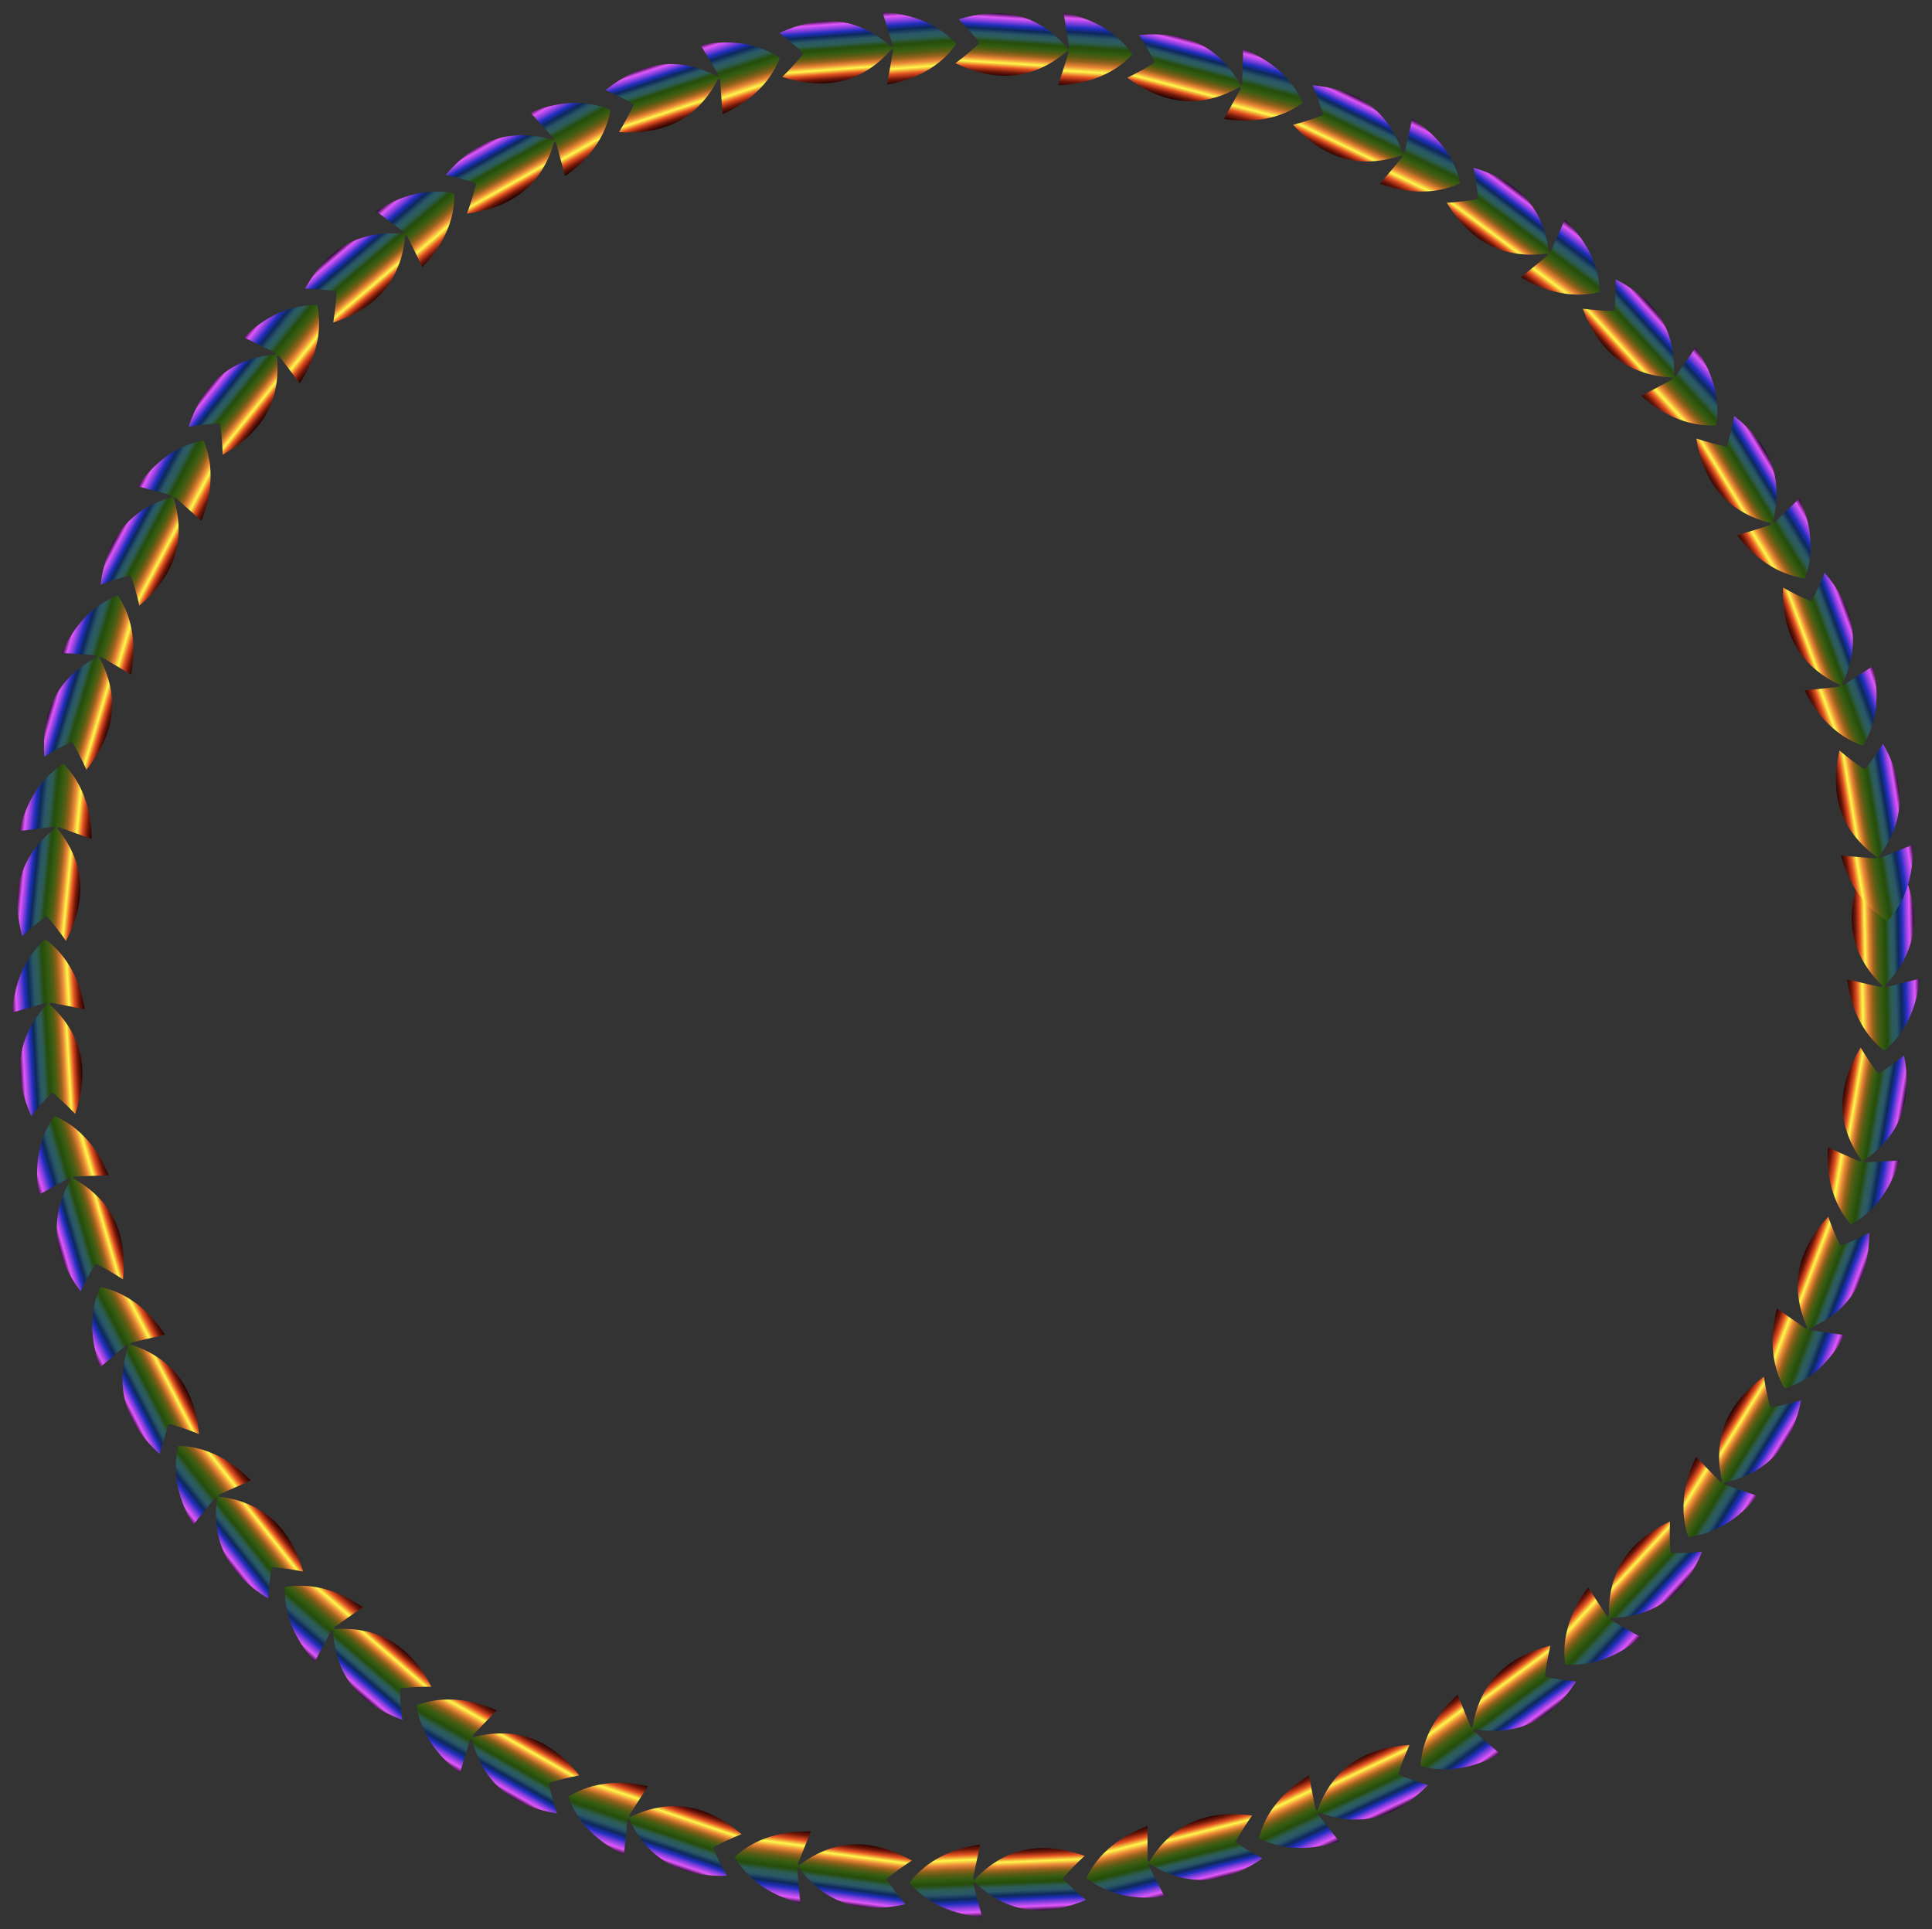 <?xml version="1.0" encoding="UTF-8"?>
<!DOCTYPE svg  PUBLIC '-//W3C//DTD SVG 1.1//EN'  'http://www.w3.org/Graphics/SVG/1.1/DTD/svg11.dtd'>
<svg enable-background="new 0 0 1623.043 1620.632" version="1.1" viewBox="0 0 1623 1620.6" xml:space="preserve" xmlns="http://www.w3.org/2000/svg">

	
		
			<rect x="0" y="0" width="1623" height="1620.6" fill="#333333" stroke="none"/>

	
		
			<linearGradient id="bd" x1="1036.6" x2="1097.5" y1="-362.54" y2="-362.54" gradientTransform="matrix(-1 .022 .022 1 2657.8 1191.1)" gradientUnits="userSpaceOnUse">
			<stop stop-color="#2D0B38" offset="0"/>
			<stop stop-color="#E257F9" offset=".068"/>
			<stop stop-color="#813EDD" offset=".136"/>
			<stop stop-color="#202FBE" offset=".192"/>
			<stop stop-color="#0D285B" offset=".256"/>
			<stop stop-color="#2A5867" offset=".328"/>
			<stop stop-color="#2C5D58" offset=".389"/>
			<stop stop-color="#264C0A" offset=".462"/>
			<stop stop-color="#325B11" offset=".529"/>
			<stop stop-color="#5B5C14" offset=".597"/>
			<stop stop-color="#96621C" offset=".658"/>
			<stop stop-color="#EA8536" offset=".724"/>
			<stop stop-color="#FFF94C" offset=".794"/>
			<stop stop-color="#E55322" offset=".867"/>
			<stop stop-color="#72180A" offset=".937"/>
			<stop stop-color="#2B0401" offset="1"/>
		</linearGradient>
		<path d="m1582.3 829.75c10.122-2.558 20.244-5.115 30.366-7.672-2.316 23.219-11.395 45.491-29.8 60.514-18.722-14.626-28.276-36.698-31.088-59.863 10.174 2.34 20.348 4.681 30.523 7.021 7.147-1.806-7.184-1.653 0 0z" fill="url(#bd)"/>
		
			<linearGradient id="as" x1="1040.4" x2="1092.6" y1="-433.06" y2="-433.06" gradientTransform="matrix(-1 .022 .022 1 2657.8 1191.1)" gradientUnits="userSpaceOnUse">
			<stop stop-color="#2D0B38" offset="0"/>
			<stop stop-color="#E257F9" offset=".068"/>
			<stop stop-color="#813EDD" offset=".136"/>
			<stop stop-color="#202FBE" offset=".192"/>
			<stop stop-color="#0D285B" offset=".256"/>
			<stop stop-color="#2A5867" offset=".328"/>
			<stop stop-color="#2C5D58" offset=".389"/>
			<stop stop-color="#264C0A" offset=".462"/>
			<stop stop-color="#325B11" offset=".529"/>
			<stop stop-color="#5B5C14" offset=".597"/>
			<stop stop-color="#96621C" offset=".658"/>
			<stop stop-color="#EA8536" offset=".724"/>
			<stop stop-color="#FFF94C" offset=".794"/>
			<stop stop-color="#E55322" offset=".867"/>
			<stop stop-color="#72180A" offset=".937"/>
			<stop stop-color="#2B0401" offset="1"/>
		</linearGradient>
		<path d="m1581.5 753.96c6.46-6.063 12.57-12.502 18.322-19.239 6.507 16.189 9.997 33.966 6.745 51.321-3.113 16.612-12.29 31.162-24.266 42.86-12.223-11.439-21.71-25.79-25.177-42.331-3.623-17.281-0.514-35.129 5.646-51.454 5.895 6.613 12.142 12.92 18.73 18.843 1.017-0.955-1.037-0.933 0 0z" fill="url(#as)"/>
	
	
		
			<linearGradient id="ah" x1="1036.8" x2="1097.7" y1="-362.43" y2="-362.43" gradientTransform="matrix(-.986 -.168 -.168 .986 2551.9 1535.3)" gradientUnits="userSpaceOnUse">
			<stop stop-color="#2D0B38" offset="0"/>
			<stop stop-color="#E257F9" offset=".068"/>
			<stop stop-color="#813EDD" offset=".136"/>
			<stop stop-color="#202FBE" offset=".192"/>
			<stop stop-color="#0D285B" offset=".256"/>
			<stop stop-color="#2A5867" offset=".328"/>
			<stop stop-color="#2C5D58" offset=".389"/>
			<stop stop-color="#264C0A" offset=".462"/>
			<stop stop-color="#325B11" offset=".529"/>
			<stop stop-color="#5B5C14" offset=".597"/>
			<stop stop-color="#96621C" offset=".658"/>
			<stop stop-color="#EA8536" offset=".724"/>
			<stop stop-color="#FFF94C" offset=".794"/>
			<stop stop-color="#E55322" offset=".867"/>
			<stop stop-color="#72180A" offset=".937"/>
			<stop stop-color="#2B0401" offset="1"/>
		</linearGradient>
		<path d="m1564.3 976.61c10.423-0.591 20.846-1.181 31.27-1.772-6.679 22.358-19.818 42.503-40.739 53.762-15.607-17.912-20.801-41.396-19.167-64.673 9.546 4.228 19.091 8.456 28.636 12.684 7.359-0.417-6.74-2.985 0 0z" fill="url(#ah)"/>
		
			<linearGradient id="w" x1="1040.6" x2="1092.8" y1="-432.95" y2="-432.95" gradientTransform="matrix(-.986 -.168 -.168 .986 2551.9 1535.3)" gradientUnits="userSpaceOnUse">
			<stop stop-color="#2D0B38" offset="0"/>
			<stop stop-color="#E257F9" offset=".068"/>
			<stop stop-color="#813EDD" offset=".136"/>
			<stop stop-color="#202FBE" offset=".192"/>
			<stop stop-color="#0D285B" offset=".256"/>
			<stop stop-color="#2A5867" offset=".328"/>
			<stop stop-color="#2C5D58" offset=".389"/>
			<stop stop-color="#264C0A" offset=".462"/>
			<stop stop-color="#325B11" offset=".529"/>
			<stop stop-color="#5B5C14" offset=".597"/>
			<stop stop-color="#96621C" offset=".658"/>
			<stop stop-color="#EA8536" offset=".724"/>
			<stop stop-color="#FFF94C" offset=".794"/>
			<stop stop-color="#E55322" offset=".867"/>
			<stop stop-color="#72180A" offset=".937"/>
			<stop stop-color="#2B0401" offset="1"/>
		</linearGradient>
		<path d="m1577.9 902.04c7.493-4.727 14.714-9.89 21.639-15.414 3.318 17.129 3.372 35.246-3.113 51.669-6.207 15.719-17.979 28.265-31.956 37.478-9.831-13.55-16.423-29.44-16.689-46.339-0.278-17.655 6.16-34.589 15.305-49.448 4.533 7.611 9.47 14.988 14.815 22.054 1.18-0.744-0.842-1.112 0 0z" fill="url(#w)"/>
	
	
		
			<linearGradient id="l" x1="1037" x2="1097.9" y1="-362.2" y2="-362.2" gradientTransform="matrix(-.935 -.354 -.354 .935 2380.6 1855)" gradientUnits="userSpaceOnUse">
			<stop stop-color="#2D0B38" offset="0"/>
			<stop stop-color="#E257F9" offset=".068"/>
			<stop stop-color="#813EDD" offset=".136"/>
			<stop stop-color="#202FBE" offset=".192"/>
			<stop stop-color="#0D285B" offset=".256"/>
			<stop stop-color="#2A5867" offset=".328"/>
			<stop stop-color="#2C5D58" offset=".389"/>
			<stop stop-color="#264C0A" offset=".462"/>
			<stop stop-color="#325B11" offset=".529"/>
			<stop stop-color="#5B5C14" offset=".597"/>
			<stop stop-color="#96621C" offset=".658"/>
			<stop stop-color="#EA8536" offset=".724"/>
			<stop stop-color="#FFF94C" offset=".794"/>
			<stop stop-color="#E55322" offset=".867"/>
			<stop stop-color="#72180A" offset=".937"/>
			<stop stop-color="#2B0401" offset="1"/>
		</linearGradient>
		<path d="m1518.5 1117.2c10.343 1.422 20.685 2.844 31.028 4.266-10.848 20.66-27.612 37.906-50.306 44.937-11.877-20.576-12.464-44.62-6.39-67.15 8.556 5.982 17.112 11.965 25.668 17.947 7.303 1.004-6.041-4.224 0 0z" fill="url(#l)"/>
		
			<linearGradient id="d" x1="1040.7" x2="1093" y1="-432.72" y2="-432.72" gradientTransform="matrix(-.935 -.354 -.354 .935 2380.6 1855)" gradientUnits="userSpaceOnUse">
			<stop stop-color="#2D0B38" offset="0"/>
			<stop stop-color="#E257F9" offset=".068"/>
			<stop stop-color="#813EDD" offset=".136"/>
			<stop stop-color="#202FBE" offset=".192"/>
			<stop stop-color="#0D285B" offset=".256"/>
			<stop stop-color="#2A5867" offset=".328"/>
			<stop stop-color="#2C5D58" offset=".389"/>
			<stop stop-color="#264C0A" offset=".462"/>
			<stop stop-color="#325B11" offset=".529"/>
			<stop stop-color="#5B5C14" offset=".597"/>
			<stop stop-color="#96621C" offset=".658"/>
			<stop stop-color="#EA8536" offset=".724"/>
			<stop stop-color="#FFF94C" offset=".794"/>
			<stop stop-color="#E55322" offset=".867"/>
			<stop stop-color="#72180A" offset=".937"/>
			<stop stop-color="#2B0401" offset="1"/>
		</linearGradient>
		<path d="m1546.1 1046.6c8.261-3.2 16.339-6.88 24.197-10.971-0.033 17.448-3.459 35.237-12.978 50.109-9.111 14.235-23.072 24.286-38.559 30.643-7.046-15.186-10.464-32.046-7.48-48.681 3.117-17.38 12.688-32.762 24.516-45.588 2.987 8.34 6.415 16.528 10.304 24.489 1.301-0.504-0.612-1.253 0 0z" fill="url(#d)"/>
	
	
		
			<linearGradient id="c" x1="1037.1" x2="1098" y1="-361.97" y2="-361.97" gradientTransform="matrix(-.85 -.526 -.526 .85 2151.9 2135.4)" gradientUnits="userSpaceOnUse">
			<stop stop-color="#2D0B38" offset="0"/>
			<stop stop-color="#E257F9" offset=".068"/>
			<stop stop-color="#813EDD" offset=".136"/>
			<stop stop-color="#202FBE" offset=".192"/>
			<stop stop-color="#0D285B" offset=".256"/>
			<stop stop-color="#2A5867" offset=".328"/>
			<stop stop-color="#2C5D58" offset=".389"/>
			<stop stop-color="#264C0A" offset=".462"/>
			<stop stop-color="#325B11" offset=".529"/>
			<stop stop-color="#5B5C14" offset=".597"/>
			<stop stop-color="#96621C" offset=".658"/>
			<stop stop-color="#EA8536" offset=".724"/>
			<stop stop-color="#FFF94C" offset=".794"/>
			<stop stop-color="#E55322" offset=".867"/>
			<stop stop-color="#72180A" offset=".937"/>
			<stop stop-color="#2B0401" offset="1"/>
		</linearGradient>
		<path d="m1446.6 1246.4c9.88 3.374 19.759 6.748 29.639 10.122-14.599 18.203-34.352 31.925-57.972 34.486-7.722-22.468-3.699-46.18 6.571-67.133 7.254 7.508 14.507 15.017 21.761 22.525 6.976 2.382-5.122-5.301 0 0z" fill="url(#c)"/>
		
			<linearGradient id="b" x1="1040.9" x2="1093.1" y1="-432.49" y2="-432.49" gradientTransform="matrix(-.85 -.526 -.526 .85 2151.9 2135.4)" gradientUnits="userSpaceOnUse">
			<stop stop-color="#2D0B38" offset="0"/>
			<stop stop-color="#E257F9" offset=".068"/>
			<stop stop-color="#813EDD" offset=".136"/>
			<stop stop-color="#202FBE" offset=".192"/>
			<stop stop-color="#0D285B" offset=".256"/>
			<stop stop-color="#2A5867" offset=".328"/>
			<stop stop-color="#2C5D58" offset=".389"/>
			<stop stop-color="#264C0A" offset=".462"/>
			<stop stop-color="#325B11" offset=".529"/>
			<stop stop-color="#5B5C14" offset=".597"/>
			<stop stop-color="#96621C" offset=".658"/>
			<stop stop-color="#EA8536" offset=".724"/>
			<stop stop-color="#FFF94C" offset=".794"/>
			<stop stop-color="#E55322" offset=".867"/>
			<stop stop-color="#72180A" offset=".937"/>
			<stop stop-color="#2B0401" offset="1"/>
		</linearGradient>
		<path d="m1487.2 1182.4c8.721-1.561 17.354-3.628 25.848-6.141-3.37 17.119-10.135 33.925-22.322 46.702-11.665 12.229-27.292 19.424-43.708 22.703-4.011-16.253-4.141-33.456 1.969-49.213 6.384-16.462 18.72-29.73 32.783-40.058 1.337 8.757 3.136 17.45 5.43 26.007 1.373-0.246-0.361-1.347 0 0z" fill="url(#b)"/>
	
	
		
			<linearGradient id="a" x1="1037.2" x2="1098.1" y1="-361.77" y2="-361.77" gradientTransform="matrix(-.735 -.678 -.678 .735 1874.9 2366.4)" gradientUnits="userSpaceOnUse">
			<stop stop-color="#2D0B38" offset="0"/>
			<stop stop-color="#E257F9" offset=".068"/>
			<stop stop-color="#813EDD" offset=".136"/>
			<stop stop-color="#202FBE" offset=".192"/>
			<stop stop-color="#0D285B" offset=".256"/>
			<stop stop-color="#2A5867" offset=".328"/>
			<stop stop-color="#2C5D58" offset=".389"/>
			<stop stop-color="#264C0A" offset=".462"/>
			<stop stop-color="#325B11" offset=".529"/>
			<stop stop-color="#5B5C14" offset=".597"/>
			<stop stop-color="#96621C" offset=".658"/>
			<stop stop-color="#EA8536" offset=".724"/>
			<stop stop-color="#FFF94C" offset=".794"/>
			<stop stop-color="#E55322" offset=".867"/>
			<stop stop-color="#72180A" offset=".937"/>
			<stop stop-color="#2B0401" offset="1"/>
		</linearGradient>
		<path d="m1351.2 1359.7c9.058 5.19 18.116 10.381 27.175 15.571-17.794 15.096-39.795 24.812-63.47 22.837-3.31-23.526 5.147-46.041 19.214-64.659 5.694 8.75 11.388 17.501 17.082 26.251 6.396 3.665-4.02-6.178 0 0z" fill="url(#a)"/>
		
			<linearGradient id="bn" x1="1041" x2="1093.2" y1="-432.28" y2="-432.28" gradientTransform="matrix(-.735 -.678 -.678 .735 1874.9 2366.4)" gradientUnits="userSpaceOnUse">
			<stop stop-color="#2D0B38" offset="0"/>
			<stop stop-color="#E257F9" offset=".068"/>
			<stop stop-color="#813EDD" offset=".136"/>
			<stop stop-color="#202FBE" offset=".192"/>
			<stop stop-color="#0D285B" offset=".256"/>
			<stop stop-color="#2A5867" offset=".328"/>
			<stop stop-color="#2C5D58" offset=".389"/>
			<stop stop-color="#264C0A" offset=".462"/>
			<stop stop-color="#325B11" offset=".529"/>
			<stop stop-color="#5B5C14" offset=".597"/>
			<stop stop-color="#96621C" offset=".658"/>
			<stop stop-color="#EA8536" offset=".724"/>
			<stop stop-color="#FFF94C" offset=".794"/>
			<stop stop-color="#E55322" offset=".867"/>
			<stop stop-color="#72180A" offset=".937"/>
			<stop stop-color="#2B0401" offset="1"/>
		</linearGradient>
		<path d="m1403.3 1304.6c8.858 0.125 17.727-0.263 26.545-1.115-6.563 16.166-16.4 31.38-30.793 41.607-13.777 9.789-30.487 13.882-47.227 13.98-0.848-16.719 2.294-33.633 11.289-47.941 9.397-14.949 24.03-25.63 39.8-33.095-0.352 8.852-0.239 17.728 0.387 26.565 1.395 0.02-0.099-1.391 0 0z" fill="url(#bn)"/>
	
	
		
			<linearGradient id="bm" x1="1037.3" x2="1098.1" y1="-361.55" y2="-361.55" gradientTransform="matrix(-.593 -.805 -.805 .593 1559.6 2540.5)" gradientUnits="userSpaceOnUse">
			<stop stop-color="#2D0B38" offset="0"/>
			<stop stop-color="#E257F9" offset=".068"/>
			<stop stop-color="#813EDD" offset=".136"/>
			<stop stop-color="#202FBE" offset=".192"/>
			<stop stop-color="#0D285B" offset=".256"/>
			<stop stop-color="#2A5867" offset=".328"/>
			<stop stop-color="#2C5D58" offset=".389"/>
			<stop stop-color="#264C0A" offset=".462"/>
			<stop stop-color="#325B11" offset=".529"/>
			<stop stop-color="#5B5C14" offset=".597"/>
			<stop stop-color="#96621C" offset=".658"/>
			<stop stop-color="#EA8536" offset=".724"/>
			<stop stop-color="#FFF94C" offset=".794"/>
			<stop stop-color="#E55322" offset=".867"/>
			<stop stop-color="#72180A" offset=".937"/>
			<stop stop-color="#2B0401" offset="1"/>
		</linearGradient>
		<path d="m1236.3 1452.7c7.909 6.815 15.817 13.63 23.726 20.445-20.335 11.445-43.78 16.809-66.651 10.377 1.215-23.727 13.791-44.228 31.135-59.838 3.93 9.672 7.86 19.344 11.79 29.016 5.584 4.812-2.775-6.829 0 0z" fill="url(#bm)"/>
		
			<linearGradient id="bl" x1="1041" x2="1093.2" y1="-432.07" y2="-432.07" gradientTransform="matrix(-.593 -.805 -.805 .593 1559.6 2540.5)" gradientUnits="userSpaceOnUse">
			<stop stop-color="#2D0B38" offset="0"/>
			<stop stop-color="#E257F9" offset=".068"/>
			<stop stop-color="#813EDD" offset=".136"/>
			<stop stop-color="#202FBE" offset=".192"/>
			<stop stop-color="#0D285B" offset=".256"/>
			<stop stop-color="#2A5867" offset=".328"/>
			<stop stop-color="#2C5D58" offset=".389"/>
			<stop stop-color="#264C0A" offset=".462"/>
			<stop stop-color="#325B11" offset=".529"/>
			<stop stop-color="#5B5C14" offset=".597"/>
			<stop stop-color="#96621C" offset=".658"/>
			<stop stop-color="#EA8536" offset=".724"/>
			<stop stop-color="#FFF94C" offset=".794"/>
			<stop stop-color="#E55322" offset=".867"/>
			<stop stop-color="#72180A" offset=".937"/>
			<stop stop-color="#2B0401" offset="1"/>
		</linearGradient>
		<path d="m1297.8 1408.5c8.674 1.804 17.455 3.106 26.274 3.943-9.511 14.627-22.056 27.697-38.13 35.007-15.384 6.996-32.567 7.844-49.022 4.763 2.34-16.576 8.635-32.586 20.182-44.928 12.063-12.894 28.457-20.604 45.357-24.941-2.026 8.624-3.599 17.36-4.662 26.156 1.366 0.284 0.167-1.385 0 0z" fill="url(#bl)"/>
	
	
		
			<linearGradient id="bk" x1="1037.3" x2="1098.1" y1="-361.29" y2="-361.29" gradientTransform="matrix(-.428 -.904 -.904 .428 1215.3 2651.5)" gradientUnits="userSpaceOnUse">
			<stop stop-color="#2D0B38" offset="0"/>
			<stop stop-color="#E257F9" offset=".068"/>
			<stop stop-color="#813EDD" offset=".136"/>
			<stop stop-color="#202FBE" offset=".192"/>
			<stop stop-color="#0D285B" offset=".256"/>
			<stop stop-color="#2A5867" offset=".328"/>
			<stop stop-color="#2C5D58" offset=".389"/>
			<stop stop-color="#264C0A" offset=".462"/>
			<stop stop-color="#325B11" offset=".529"/>
			<stop stop-color="#5B5C14" offset=".597"/>
			<stop stop-color="#96621C" offset=".658"/>
			<stop stop-color="#EA8536" offset=".724"/>
			<stop stop-color="#FFF94C" offset=".794"/>
			<stop stop-color="#E55322" offset=".867"/>
			<stop stop-color="#72180A" offset=".937"/>
			<stop stop-color="#2B0401" offset="1"/>
		</linearGradient>
		<path d="m1105.6 1522.2c6.46 8.201 12.921 16.402 19.381 24.603-22.148 7.348-46.186 8.133-67.406-2.552 5.727-23.057 21.989-40.777 41.997-52.785 2.009 10.245 4.018 20.49 6.027 30.734 4.561 5.79-1.419-7.234 0 0z" fill="url(#bk)"/>
		
			<linearGradient id="bj" x1="1041" x2="1093.2" y1="-431.81" y2="-431.81" gradientTransform="matrix(-.428 -.904 -.904 .428 1215.3 2651.5)" gradientUnits="userSpaceOnUse">
			<stop stop-color="#2D0B38" offset="0"/>
			<stop stop-color="#E257F9" offset=".068"/>
			<stop stop-color="#813EDD" offset=".136"/>
			<stop stop-color="#202FBE" offset=".192"/>
			<stop stop-color="#0D285B" offset=".256"/>
			<stop stop-color="#2A5867" offset=".328"/>
			<stop stop-color="#2C5D58" offset=".389"/>
			<stop stop-color="#264C0A" offset=".462"/>
			<stop stop-color="#325B11" offset=".529"/>
			<stop stop-color="#5B5C14" offset=".597"/>
			<stop stop-color="#96621C" offset=".658"/>
			<stop stop-color="#EA8536" offset=".724"/>
			<stop stop-color="#FFF94C" offset=".794"/>
			<stop stop-color="#E55322" offset=".867"/>
			<stop stop-color="#72180A" offset=".937"/>
			<stop stop-color="#2B0401" offset="1"/>
		</linearGradient>
		<path d="m1174.5 1490.6c8.169 3.428 16.539 6.384 25.036 8.891-12.132 12.54-26.943 22.972-44.117 27.074-16.438 3.927-33.466 1.476-49.028-4.693 5.465-15.823 14.704-30.335 28.396-40.243 14.305-10.351 31.87-14.785 49.288-15.813-3.636 8.078-6.85 16.353-9.575 24.783 1.286 0.54 0.429-1.327 0 0z" fill="url(#bj)"/>
	
	
		
			<linearGradient id="bi" x1="1037.2" x2="1098.1" y1="-361" y2="-361" gradientTransform="matrix(-.246 -.969 -.969 .246 854.74 2694.5)" gradientUnits="userSpaceOnUse">
			<stop stop-color="#2D0B38" offset="0"/>
			<stop stop-color="#E257F9" offset=".068"/>
			<stop stop-color="#813EDD" offset=".136"/>
			<stop stop-color="#202FBE" offset=".192"/>
			<stop stop-color="#0D285B" offset=".256"/>
			<stop stop-color="#2A5867" offset=".328"/>
			<stop stop-color="#2C5D58" offset=".389"/>
			<stop stop-color="#264C0A" offset=".462"/>
			<stop stop-color="#325B11" offset=".529"/>
			<stop stop-color="#5B5C14" offset=".597"/>
			<stop stop-color="#96621C" offset=".658"/>
			<stop stop-color="#EA8536" offset=".724"/>
			<stop stop-color="#FFF94C" offset=".794"/>
			<stop stop-color="#E55322" offset=".867"/>
			<stop stop-color="#72180A" offset=".937"/>
			<stop stop-color="#2B0401" offset="1"/>
		</linearGradient>
		<path d="m964 1565.3c4.763 9.29 9.525 18.581 14.288 27.871-23.147 2.951-46.888-0.901-65.656-15.468 10.054-21.526 29.421-35.787 51.364-43.723 0.001 10.44 0.003 20.88 0.004 31.32 3.363 6.559-1e-3 -7.372 0 0z" fill="url(#bi)"/>
		
			<linearGradient id="bh" x1="1040.9" x2="1093.2" y1="-431.52" y2="-431.52" gradientTransform="matrix(-.246 -.969 -.969 .246 854.74 2694.5)" gradientUnits="userSpaceOnUse">
			<stop stop-color="#2D0B38" offset="0"/>
			<stop stop-color="#E257F9" offset=".068"/>
			<stop stop-color="#813EDD" offset=".136"/>
			<stop stop-color="#202FBE" offset=".192"/>
			<stop stop-color="#0D285B" offset=".256"/>
			<stop stop-color="#2A5867" offset=".328"/>
			<stop stop-color="#2C5D58" offset=".389"/>
			<stop stop-color="#264C0A" offset=".462"/>
			<stop stop-color="#325B11" offset=".529"/>
			<stop stop-color="#5B5C14" offset=".597"/>
			<stop stop-color="#96621C" offset=".658"/>
			<stop stop-color="#EA8536" offset=".724"/>
			<stop stop-color="#FFF94C" offset=".794"/>
			<stop stop-color="#E55322" offset=".867"/>
			<stop stop-color="#72180A" offset=".937"/>
			<stop stop-color="#2B0401" offset="1"/>
		</linearGradient>
		<path d="m1037.7 1547.5c7.357 4.935 15.003 9.446 22.859 13.54-14.316 9.973-30.858 17.361-48.5 18.085-16.886 0.693-33.125-4.987-47.211-14.034 8.406-14.477 20.263-26.941 35.605-34.03 16.028-7.407 34.119-8.38 51.409-6.039-5.122 7.228-9.867 14.73-14.162 22.479 1.158 0.777 0.676-1.22 0 0z" fill="url(#bh)"/>
	
	
		
			<linearGradient id="bg" x1="1037.1" x2="1098" y1="-360.27" y2="-360.27" gradientTransform="matrix(-.04 -.999 -.999 .04 476.52 2662)" gradientUnits="userSpaceOnUse">
			<stop stop-color="#2D0B38" offset="0"/>
			<stop stop-color="#E257F9" offset=".068"/>
			<stop stop-color="#813EDD" offset=".136"/>
			<stop stop-color="#202FBE" offset=".192"/>
			<stop stop-color="#0D285B" offset=".256"/>
			<stop stop-color="#2A5867" offset=".328"/>
			<stop stop-color="#2C5D58" offset=".389"/>
			<stop stop-color="#264C0A" offset=".462"/>
			<stop stop-color="#325B11" offset=".529"/>
			<stop stop-color="#5B5C14" offset=".597"/>
			<stop stop-color="#96621C" offset=".658"/>
			<stop stop-color="#EA8536" offset=".724"/>
			<stop stop-color="#FFF94C" offset=".794"/>
			<stop stop-color="#E55322" offset=".867"/>
			<stop stop-color="#72180A" offset=".937"/>
			<stop stop-color="#2B0401" offset="1"/>
		</linearGradient>
		<path d="m816.9 1580.1c2.732 10.076 5.464 20.152 8.196 30.228-23.256-1.914-45.681-10.607-61.02-28.749 14.3-18.972 36.204-28.906 59.316-32.118-2.164 10.213-4.328 20.426-6.492 30.64 1.929 7.114 1.528-7.211 0 0z" fill="url(#bg)"/>
		
			<linearGradient id="bf" x1="1040.8" x2="1093.1" y1="-430.79" y2="-430.79" gradientTransform="matrix(-.04 -.999 -.999 .04 476.52 2662)" gradientUnits="userSpaceOnUse">
			<stop stop-color="#2D0B38" offset="0"/>
			<stop stop-color="#E257F9" offset=".068"/>
			<stop stop-color="#813EDD" offset=".136"/>
			<stop stop-color="#202FBE" offset=".192"/>
			<stop stop-color="#0D285B" offset=".256"/>
			<stop stop-color="#2A5867" offset=".328"/>
			<stop stop-color="#2C5D58" offset=".389"/>
			<stop stop-color="#264C0A" offset=".462"/>
			<stop stop-color="#325B11" offset=".529"/>
			<stop stop-color="#5B5C14" offset=".597"/>
			<stop stop-color="#96621C" offset=".658"/>
			<stop stop-color="#EA8536" offset=".724"/>
			<stop stop-color="#FFF94C" offset=".794"/>
			<stop stop-color="#E55322" offset=".867"/>
			<stop stop-color="#72180A" offset=".937"/>
			<stop stop-color="#2B0401" offset="1"/>
		</linearGradient>
		<path d="m892.66 1578c6.174 6.354 12.717 12.352 19.553 17.987-16.074 6.786-33.788 10.583-51.197 7.632-16.663-2.825-31.37-11.75-43.273-23.521 11.226-12.419 25.411-22.153 41.889-25.905 17.216-3.921 35.115-1.121 51.543 4.755-6.51 6.008-12.708 12.363-18.516 19.053 0.972 1 0.914-1.053 0 0z" fill="url(#bf)"/>
	
	
		
			<linearGradient id="be" x1="1037" x2="1097.8" y1="-360.63" y2="-360.63" gradientTransform="matrix(.133 -.991 -.991 -.133 147.75 2574.6)" gradientUnits="userSpaceOnUse">
			<stop stop-color="#2D0B38" offset="0"/>
			<stop stop-color="#E257F9" offset=".068"/>
			<stop stop-color="#813EDD" offset=".136"/>
			<stop stop-color="#202FBE" offset=".192"/>
			<stop stop-color="#0D285B" offset=".256"/>
			<stop stop-color="#2A5867" offset=".328"/>
			<stop stop-color="#2C5D58" offset=".389"/>
			<stop stop-color="#264C0A" offset=".462"/>
			<stop stop-color="#325B11" offset=".529"/>
			<stop stop-color="#5B5C14" offset=".597"/>
			<stop stop-color="#96621C" offset=".658"/>
			<stop stop-color="#EA8536" offset=".724"/>
			<stop stop-color="#FFF94C" offset=".794"/>
			<stop stop-color="#E55322" offset=".867"/>
			<stop stop-color="#72180A" offset=".937"/>
			<stop stop-color="#2B0401" offset="1"/>
		</linearGradient>
		<path d="m669.47 1567.6c0.959 10.396 1.917 20.792 2.875 31.188-22.58-5.885-43.176-18.305-55.167-38.815 17.35-16.23 40.636-22.249 63.956-21.439-3.888 9.689-7.777 19.378-11.665 29.066 0.677 7.34 2.745-6.841 0 0z" fill="url(#be)"/>
		
			<linearGradient id="bc" x1="1040.7" x2="1092.9" y1="-431.15" y2="-431.15" gradientTransform="matrix(.133 -.991 -.991 -.133 147.75 2574.6)" gradientUnits="userSpaceOnUse">
			<stop stop-color="#2D0B38" offset="0"/>
			<stop stop-color="#E257F9" offset=".068"/>
			<stop stop-color="#813EDD" offset=".136"/>
			<stop stop-color="#202FBE" offset=".192"/>
			<stop stop-color="#0D285B" offset=".256"/>
			<stop stop-color="#2A5867" offset=".328"/>
			<stop stop-color="#2C5D58" offset=".389"/>
			<stop stop-color="#264C0A" offset=".462"/>
			<stop stop-color="#325B11" offset=".529"/>
			<stop stop-color="#5B5C14" offset=".597"/>
			<stop stop-color="#96621C" offset=".658"/>
			<stop stop-color="#EA8536" offset=".724"/>
			<stop stop-color="#FFF94C" offset=".794"/>
			<stop stop-color="#E55322" offset=".867"/>
			<stop stop-color="#72180A" offset=".937"/>
			<stop stop-color="#2B0401" offset="1"/>
		</linearGradient>
		<path d="m744.47 1578.5c4.989 7.321 10.404 14.355 16.169 21.082-17.001 3.921-35.105 4.615-51.746-1.287-15.929-5.649-28.882-16.97-38.583-30.613 13.194-10.303 28.842-17.452 45.72-18.315 17.634-0.902 34.785 4.935 49.958 13.549-7.446 4.799-14.645 9.993-21.517 15.584 0.785 1.153 1.082-0.88 0 0z" fill="url(#bc)"/>
	
	
		
			<linearGradient id="bb" x1="1036.8" x2="1097.7" y1="-360.42" y2="-360.42" gradientTransform="matrix(.321 -.947 -.947 -.321 -177.79 2414.8)" gradientUnits="userSpaceOnUse">
			<stop stop-color="#2D0B38" offset="0"/>
			<stop stop-color="#E257F9" offset=".068"/>
			<stop stop-color="#813EDD" offset=".136"/>
			<stop stop-color="#202FBE" offset=".192"/>
			<stop stop-color="#0D285B" offset=".256"/>
			<stop stop-color="#2A5867" offset=".328"/>
			<stop stop-color="#2C5D58" offset=".389"/>
			<stop stop-color="#264C0A" offset=".462"/>
			<stop stop-color="#325B11" offset=".529"/>
			<stop stop-color="#5B5C14" offset=".597"/>
			<stop stop-color="#96621C" offset=".658"/>
			<stop stop-color="#EA8536" offset=".724"/>
			<stop stop-color="#FFF94C" offset=".794"/>
			<stop stop-color="#E55322" offset=".867"/>
			<stop stop-color="#72180A" offset=".937"/>
			<stop stop-color="#2B0401" offset="1"/>
		</linearGradient>
		<path d="m527.3 1526.8c-1.055 10.386-2.11 20.773-3.165 31.159-21.03-10.11-38.859-26.254-46.689-48.684 20.143-12.597 44.151-14.034 66.882-8.761-5.676 8.762-11.352 17.524-17.028 26.286-0.745 7.334 4.008-6.187 0 0z" fill="url(#bb)"/>
		
			<linearGradient id="ba" x1="1040.5" x2="1092.8" y1="-430.93" y2="-430.93" gradientTransform="matrix(.321 -.947 -.947 -.321 -177.79 2414.8)" gradientUnits="userSpaceOnUse">
			<stop stop-color="#2D0B38" offset="0"/>
			<stop stop-color="#E257F9" offset=".068"/>
			<stop stop-color="#813EDD" offset=".136"/>
			<stop stop-color="#202FBE" offset=".192"/>
			<stop stop-color="#0D285B" offset=".256"/>
			<stop stop-color="#2A5867" offset=".328"/>
			<stop stop-color="#2C5D58" offset=".389"/>
			<stop stop-color="#264C0A" offset=".462"/>
			<stop stop-color="#325B11" offset=".529"/>
			<stop stop-color="#5B5C14" offset=".597"/>
			<stop stop-color="#96621C" offset=".658"/>
			<stop stop-color="#EA8536" offset=".724"/>
			<stop stop-color="#FFF94C" offset=".794"/>
			<stop stop-color="#E55322" offset=".867"/>
			<stop stop-color="#72180A" offset=".937"/>
			<stop stop-color="#2B0401" offset="1"/>
		</linearGradient>
		<path d="m598.81 1551.9c3.491 8.143 7.454 16.086 11.821 23.794-17.438 0.584-35.338-2.211-50.537-11.197-14.548-8.601-25.087-22.199-31.988-37.451 14.927-7.579 31.656-11.591 48.386-9.197 17.479 2.501 33.19 11.521 46.427 22.888-8.229 3.28-16.291 6.996-24.109 11.164 0.55 1.282 1.231-0.656 0 0z" fill="url(#ba)"/>
	
	
		
			<linearGradient id="az" x1="1036.6" x2="1097.5" y1="-360.25" y2="-360.25" gradientTransform="matrix(.496 -.868 -.868 -.496 -466.54 2195.6)" gradientUnits="userSpaceOnUse">
			<stop stop-color="#2D0B38" offset="0"/>
			<stop stop-color="#E257F9" offset=".068"/>
			<stop stop-color="#813EDD" offset=".136"/>
			<stop stop-color="#202FBE" offset=".192"/>
			<stop stop-color="#0D285B" offset=".256"/>
			<stop stop-color="#2A5867" offset=".328"/>
			<stop stop-color="#2C5D58" offset=".389"/>
			<stop stop-color="#264C0A" offset=".462"/>
			<stop stop-color="#325B11" offset=".529"/>
			<stop stop-color="#5B5C14" offset=".597"/>
			<stop stop-color="#96621C" offset=".658"/>
			<stop stop-color="#EA8536" offset=".724"/>
			<stop stop-color="#FFF94C" offset=".794"/>
			<stop stop-color="#E55322" offset=".867"/>
			<stop stop-color="#72180A" offset=".937"/>
			<stop stop-color="#2B0401" offset="1"/>
		</linearGradient>
		<path d="m395.5 1459.3c-3.027 9.992-6.054 19.983-9.081 29.974-18.702-13.955-33.104-33.217-36.488-56.733 22.185-8.502 46.023-5.309 67.321 4.224-7.251 7.511-14.501 15.023-21.752 22.534-2.137 7.055 5.12-5.304 0 0z" fill="url(#az)"/>
		
			<linearGradient id="ay" x1="1040.3" x2="1092.5" y1="-430.77" y2="-430.77" gradientTransform="matrix(.496 -.868 -.868 -.496 -466.54 2195.6)" gradientUnits="userSpaceOnUse">
			<stop stop-color="#2D0B38" offset="0"/>
			<stop stop-color="#E257F9" offset=".068"/>
			<stop stop-color="#813EDD" offset=".136"/>
			<stop stop-color="#202FBE" offset=".192"/>
			<stop stop-color="#0D285B" offset=".256"/>
			<stop stop-color="#2A5867" offset=".328"/>
			<stop stop-color="#2C5D58" offset=".389"/>
			<stop stop-color="#264C0A" offset=".462"/>
			<stop stop-color="#325B11" offset=".529"/>
			<stop stop-color="#5B5C14" offset=".597"/>
			<stop stop-color="#96621C" offset=".658"/>
			<stop stop-color="#EA8536" offset=".724"/>
			<stop stop-color="#FFF94C" offset=".794"/>
			<stop stop-color="#E55322" offset=".867"/>
			<stop stop-color="#72180A" offset=".937"/>
			<stop stop-color="#2B0401" offset="1"/>
		</linearGradient>
		<path d="m460.85 1497.7c1.865 8.661 4.232 17.216 7.039 25.618-17.226-2.77-34.258-8.945-47.452-20.679-12.629-11.231-20.365-26.597-24.214-42.889 16.103-4.576 33.291-5.306 49.252 0.251 16.675 5.805 30.366 17.671 41.178 31.365-8.705 1.642-17.33 3.743-25.802 6.334 0.294 1.363 1.334-0.408 0 0z" fill="url(#ay)"/>
	
	
		
			<linearGradient id="ax" x1="1036.3" x2="1097.2" y1="-360.17" y2="-360.17" gradientTransform="matrix(.652 -.758 -.758 -.652 -707.02 1927)" gradientUnits="userSpaceOnUse">
			<stop stop-color="#2D0B38" offset="0"/>
			<stop stop-color="#E257F9" offset=".068"/>
			<stop stop-color="#813EDD" offset=".136"/>
			<stop stop-color="#202FBE" offset=".192"/>
			<stop stop-color="#0D285B" offset=".256"/>
			<stop stop-color="#2A5867" offset=".328"/>
			<stop stop-color="#2C5D58" offset=".389"/>
			<stop stop-color="#264C0A" offset=".462"/>
			<stop stop-color="#325B11" offset=".529"/>
			<stop stop-color="#5B5C14" offset=".597"/>
			<stop stop-color="#96621C" offset=".658"/>
			<stop stop-color="#EA8536" offset=".724"/>
			<stop stop-color="#FFF94C" offset=".794"/>
			<stop stop-color="#E55322" offset=".867"/>
			<stop stop-color="#72180A" offset=".937"/>
			<stop stop-color="#2B0401" offset="1"/>
		</linearGradient>
		<path d="m279.07 1368.1c-4.871 9.234-9.743 18.468-14.614 27.701-15.708-17.256-26.185-38.905-25.037-62.635 23.396-4.129 46.193 3.538 65.29 16.946-8.546 5.996-17.093 11.992-25.639 17.987-3.44 6.52 6.034-4.234 0 0z" fill="url(#ax)"/>
		
			<linearGradient id="aw" x1="1040.1" x2="1092.3" y1="-430.69" y2="-430.69" gradientTransform="matrix(.652 -.758 -.758 -.652 -707.02 1927)" gradientUnits="userSpaceOnUse">
			<stop stop-color="#2D0B38" offset="0"/>
			<stop stop-color="#E257F9" offset=".068"/>
			<stop stop-color="#813EDD" offset=".136"/>
			<stop stop-color="#202FBE" offset=".192"/>
			<stop stop-color="#0D285B" offset=".256"/>
			<stop stop-color="#2A5867" offset=".328"/>
			<stop stop-color="#2C5D58" offset=".389"/>
			<stop stop-color="#264C0A" offset=".462"/>
			<stop stop-color="#325B11" offset=".529"/>
			<stop stop-color="#5B5C14" offset=".597"/>
			<stop stop-color="#96621C" offset=".658"/>
			<stop stop-color="#EA8536" offset=".724"/>
			<stop stop-color="#FFF94C" offset=".794"/>
			<stop stop-color="#E55322" offset=".867"/>
			<stop stop-color="#72180A" offset=".937"/>
			<stop stop-color="#2B0401" offset="1"/>
		</linearGradient>
		<path d="m335.94 1418.2c0.184 8.857 0.881 17.707 2.04 26.49-16.385-5.995-31.933-15.295-42.655-29.323-10.263-13.427-14.937-29.984-15.619-46.71 16.679-1.431 33.692 1.12 48.306 9.61 15.267 8.87 26.452 23.122 34.464 38.621-8.859-0.043-17.726 0.38-26.536 1.313 0.029 1.394 1.387-0.147 0 0z" fill="url(#aw)"/>
	
	
		
			<linearGradient id="av" x1="1036.1" x2="1097" y1="-360.15" y2="-360.15" gradientTransform="matrix(.784 -.62 -.62 -.784 -891.97 1617.9)" gradientUnits="userSpaceOnUse">
			<stop stop-color="#2D0B38" offset="0"/>
			<stop stop-color="#E257F9" offset=".068"/>
			<stop stop-color="#813EDD" offset=".136"/>
			<stop stop-color="#202FBE" offset=".192"/>
			<stop stop-color="#0D285B" offset=".256"/>
			<stop stop-color="#2A5867" offset=".328"/>
			<stop stop-color="#2C5D58" offset=".389"/>
			<stop stop-color="#264C0A" offset=".462"/>
			<stop stop-color="#325B11" offset=".529"/>
			<stop stop-color="#5B5C14" offset=".597"/>
			<stop stop-color="#96621C" offset=".658"/>
			<stop stop-color="#EA8536" offset=".724"/>
			<stop stop-color="#FFF94C" offset=".794"/>
			<stop stop-color="#E55322" offset=".867"/>
			<stop stop-color="#72180A" offset=".937"/>
			<stop stop-color="#2B0401" offset="1"/>
		</linearGradient>
		<path d="m182.05 1256.4c-6.535 8.142-13.07 16.283-19.605 24.425-12.148-19.923-18.327-43.167-12.697-66.248 23.755 0.386 44.682 12.239 60.888 29.028-9.529 4.265-19.058 8.53-28.587 12.796-4.614 5.749 6.728-3.011 0 0z" fill="url(#av)"/>
		
			<linearGradient id="au" x1="1039.8" x2="1092.1" y1="-430.67" y2="-430.67" gradientTransform="matrix(.784 -.62 -.62 -.784 -891.97 1617.9)" gradientUnits="userSpaceOnUse">
			<stop stop-color="#2D0B38" offset="0"/>
			<stop stop-color="#E257F9" offset=".068"/>
			<stop stop-color="#813EDD" offset=".136"/>
			<stop stop-color="#202FBE" offset=".192"/>
			<stop stop-color="#0D285B" offset=".256"/>
			<stop stop-color="#2A5867" offset=".328"/>
			<stop stop-color="#2C5D58" offset=".389"/>
			<stop stop-color="#264C0A" offset=".462"/>
			<stop stop-color="#325B11" offset=".529"/>
			<stop stop-color="#5B5C14" offset=".597"/>
			<stop stop-color="#96621C" offset=".658"/>
			<stop stop-color="#EA8536" offset=".724"/>
			<stop stop-color="#FFF94C" offset=".794"/>
			<stop stop-color="#E55322" offset=".867"/>
			<stop stop-color="#72180A" offset=".937"/>
			<stop stop-color="#2B0401" offset="1"/>
		</linearGradient>
		<path d="m228.38 1316.4c-1.5 8.731-2.495 17.552-3.023 26.395-14.95-8.995-28.45-21.076-36.316-36.884-7.529-15.131-8.976-32.273-6.472-48.825 16.648 1.76 32.868 7.493 45.605 18.601 13.307 11.606 21.584 27.721 26.509 44.459-8.69-1.724-17.475-2.991-26.302-3.746-0.236 1.375 1.39 0.119 0 0z" fill="url(#au)"/>
	
	
		
			<linearGradient id="at" x1="1035.9" x2="1096.7" y1="-360.15" y2="-360.15" gradientTransform="matrix(.888 -.459 -.459 -.888 -1015 1278.1)" gradientUnits="userSpaceOnUse">
			<stop stop-color="#2D0B38" offset="0"/>
			<stop stop-color="#E257F9" offset=".068"/>
			<stop stop-color="#813EDD" offset=".136"/>
			<stop stop-color="#202FBE" offset=".192"/>
			<stop stop-color="#0D285B" offset=".256"/>
			<stop stop-color="#2A5867" offset=".328"/>
			<stop stop-color="#2C5D58" offset=".389"/>
			<stop stop-color="#264C0A" offset=".462"/>
			<stop stop-color="#325B11" offset=".529"/>
			<stop stop-color="#5B5C14" offset=".597"/>
			<stop stop-color="#96621C" offset=".658"/>
			<stop stop-color="#EA8536" offset=".724"/>
			<stop stop-color="#FFF94C" offset=".794"/>
			<stop stop-color="#E55322" offset=".867"/>
			<stop stop-color="#72180A" offset=".937"/>
			<stop stop-color="#2B0401" offset="1"/>
		</linearGradient>
		<path d="m108.06 1128.3c-7.968 6.745-15.937 13.49-23.905 20.235-8.123-21.875-9.754-45.871 0.177-67.454 23.245 4.911 41.526 20.54 54.231 40.112-10.168 2.369-20.335 4.737-30.503 7.106-5.626 4.763 7.179-1.672 0 0z" fill="url(#at)"/>
		
			<linearGradient id="ar" x1="1039.6" x2="1091.8" y1="-430.67" y2="-430.67" gradientTransform="matrix(.888 -.459 -.459 -.888 -1015 1278.1)" gradientUnits="userSpaceOnUse">
			<stop stop-color="#2D0B38" offset="0"/>
			<stop stop-color="#E257F9" offset=".068"/>
			<stop stop-color="#813EDD" offset=".136"/>
			<stop stop-color="#202FBE" offset=".192"/>
			<stop stop-color="#0D285B" offset=".256"/>
			<stop stop-color="#2A5867" offset=".328"/>
			<stop stop-color="#2C5D58" offset=".389"/>
			<stop stop-color="#264C0A" offset=".462"/>
			<stop stop-color="#325B11" offset=".529"/>
			<stop stop-color="#5B5C14" offset=".597"/>
			<stop stop-color="#96621C" offset=".658"/>
			<stop stop-color="#EA8536" offset=".724"/>
			<stop stop-color="#FFF94C" offset=".794"/>
			<stop stop-color="#E55322" offset=".867"/>
			<stop stop-color="#72180A" offset=".937"/>
			<stop stop-color="#2B0401" offset="1"/>
		</linearGradient>
		<path d="m142.09 1196c-3.139 8.285-5.798 16.754-8.004 25.334-12.959-11.682-23.906-26.118-28.611-43.136-4.503-16.29-2.653-33.393 2.964-49.163 16.006 4.904 30.834 13.627 41.218 26.961 10.848 13.932 15.898 31.33 17.538 48.7-8.201-3.35-16.584-6.27-25.105-8.696-0.494 1.304 1.341 0.382 0 0z" fill="url(#ar)"/>
	
	
		
			<linearGradient id="aq" x1="1035.6" x2="1096.5" y1="-360.15" y2="-360.15" gradientTransform="matrix(.96 -.28 -.28 -.96 -1070.7 919.58)" gradientUnits="userSpaceOnUse">
			<stop stop-color="#2D0B38" offset="0"/>
			<stop stop-color="#E257F9" offset=".068"/>
			<stop stop-color="#813EDD" offset=".136"/>
			<stop stop-color="#202FBE" offset=".192"/>
			<stop stop-color="#0D285B" offset=".256"/>
			<stop stop-color="#2A5867" offset=".328"/>
			<stop stop-color="#2C5D58" offset=".389"/>
			<stop stop-color="#264C0A" offset=".462"/>
			<stop stop-color="#325B11" offset=".529"/>
			<stop stop-color="#5B5C14" offset=".597"/>
			<stop stop-color="#96621C" offset=".658"/>
			<stop stop-color="#EA8536" offset=".724"/>
			<stop stop-color="#FFF94C" offset=".794"/>
			<stop stop-color="#E55322" offset=".867"/>
			<stop stop-color="#72180A" offset=".937"/>
			<stop stop-color="#2B0401" offset="1"/>
		</linearGradient>
		<path d="m60.008 988.38c-9.116 5.089-18.231 10.178-27.347 15.267-3.77-23.028-0.761-46.89 13.13-66.164 21.868 9.285 36.808 28.134 45.516 49.782-10.433 0.371-20.867 0.743-31.3 1.114-6.436 3.593 7.367-0.262 0 0z" fill="url(#aq)"/>
		
			<linearGradient id="ap" x1="1039.4" x2="1091.6" y1="-430.67" y2="-430.67" gradientTransform="matrix(.96 -.28 -.28 -.96 -1070.7 919.58)" gradientUnits="userSpaceOnUse">
			<stop stop-color="#2D0B38" offset="0"/>
			<stop stop-color="#E257F9" offset=".068"/>
			<stop stop-color="#813EDD" offset=".136"/>
			<stop stop-color="#202FBE" offset=".192"/>
			<stop stop-color="#0D285B" offset=".256"/>
			<stop stop-color="#2A5867" offset=".328"/>
			<stop stop-color="#2C5D58" offset=".389"/>
			<stop stop-color="#264C0A" offset=".462"/>
			<stop stop-color="#325B11" offset=".529"/>
			<stop stop-color="#5B5C14" offset=".597"/>
			<stop stop-color="#96621C" offset=".658"/>
			<stop stop-color="#EA8536" offset=".724"/>
			<stop stop-color="#FFF94C" offset=".794"/>
			<stop stop-color="#E55322" offset=".867"/>
			<stop stop-color="#72180A" offset=".937"/>
			<stop stop-color="#2B0401" offset="1"/>
		</linearGradient>
		<path d="m80.399 1061.4c-4.671 7.528-8.908 15.328-12.721 23.324-10.474-13.954-18.444-30.223-19.793-47.829-1.291-16.851 3.81-33.281 12.352-47.678 14.766 7.887 27.643 19.295 35.271 34.376 7.97 15.756 9.584 33.8 7.858 51.162-7.405-4.863-15.071-9.339-22.967-13.356-0.736 1.185 1.243 0.632 0 0z" fill="url(#ap)"/>
	
	
		
			<linearGradient id="ao" x1="1035.3" x2="1096.2" y1="-359.26" y2="-359.26" gradientTransform="matrix(.998 -.057 -.057 -.998 -1045.4 521.15)" gradientUnits="userSpaceOnUse">
			<stop stop-color="#2D0B38" offset="0"/>
			<stop stop-color="#E257F9" offset=".068"/>
			<stop stop-color="#813EDD" offset=".136"/>
			<stop stop-color="#202FBE" offset=".192"/>
			<stop stop-color="#0D285B" offset=".256"/>
			<stop stop-color="#2A5867" offset=".328"/>
			<stop stop-color="#2C5D58" offset=".389"/>
			<stop stop-color="#264C0A" offset=".462"/>
			<stop stop-color="#325B11" offset=".529"/>
			<stop stop-color="#5B5C14" offset=".597"/>
			<stop stop-color="#96621C" offset=".658"/>
			<stop stop-color="#EA8536" offset=".724"/>
			<stop stop-color="#FFF94C" offset=".794"/>
			<stop stop-color="#E55322" offset=".867"/>
			<stop stop-color="#72180A" offset=".937"/>
			<stop stop-color="#2B0401" offset="1"/>
		</linearGradient>
		<path d="m40.413 841.84c-10.027 2.906-20.054 5.812-30.082 8.719 1.511-23.286 9.814-45.858 27.688-61.509 19.217 13.969 29.529 35.698 33.141 58.751-10.249-1.987-20.498-3.974-30.747-5.96-7.08 2.052 7.237 1.403 0 0z" fill="url(#ao)"/>
		
			<linearGradient id="an" x1="1039.1" x2="1091.3" y1="-429.78" y2="-429.78" gradientTransform="matrix(.998 -.057 -.057 -.998 -1045.4 521.15)" gradientUnits="userSpaceOnUse">
			<stop stop-color="#2D0B38" offset="0"/>
			<stop stop-color="#E257F9" offset=".068"/>
			<stop stop-color="#813EDD" offset=".136"/>
			<stop stop-color="#202FBE" offset=".192"/>
			<stop stop-color="#0D285B" offset=".256"/>
			<stop stop-color="#2A5867" offset=".328"/>
			<stop stop-color="#2C5D58" offset=".389"/>
			<stop stop-color="#264C0A" offset=".462"/>
			<stop stop-color="#325B11" offset=".529"/>
			<stop stop-color="#5B5C14" offset=".597"/>
			<stop stop-color="#96621C" offset=".658"/>
			<stop stop-color="#EA8536" offset=".724"/>
			<stop stop-color="#FFF94C" offset=".794"/>
			<stop stop-color="#E55322" offset=".867"/>
			<stop stop-color="#72180A" offset=".937"/>
			<stop stop-color="#2B0401" offset="1"/>
		</linearGradient>
		<path d="m43.846 917.56c-6.246 6.283-12.13 12.929-17.645 19.862-7.064-15.954-11.167-33.6-8.517-51.057 2.536-16.709 11.205-31.569 22.768-43.674 12.611 11.009 22.589 25.023 26.627 41.434 4.218 17.146 1.729 35.09-3.862 51.618-6.12-6.405-12.582-12.492-19.371-18.183-0.983 0.989 1.069 0.896 0 0z" fill="url(#an)"/>
	
	
		
			<linearGradient id="am" x1="1035.2" x2="1096" y1="-360.43" y2="-360.43" gradientTransform="matrix(.995 .098 .098 -.995 -975.63 208.56)" gradientUnits="userSpaceOnUse">
			<stop stop-color="#2D0B38" offset="0"/>
			<stop stop-color="#E257F9" offset=".068"/>
			<stop stop-color="#813EDD" offset=".136"/>
			<stop stop-color="#202FBE" offset=".192"/>
			<stop stop-color="#0D285B" offset=".256"/>
			<stop stop-color="#2A5867" offset=".328"/>
			<stop stop-color="#2C5D58" offset=".389"/>
			<stop stop-color="#264C0A" offset=".462"/>
			<stop stop-color="#325B11" offset=".529"/>
			<stop stop-color="#5B5C14" offset=".597"/>
			<stop stop-color="#96621C" offset=".658"/>
			<stop stop-color="#EA8536" offset=".724"/>
			<stop stop-color="#FFF94C" offset=".794"/>
			<stop stop-color="#E55322" offset=".867"/>
			<stop stop-color="#72180A" offset=".937"/>
			<stop stop-color="#2B0401" offset="1"/>
		</linearGradient>
		<path d="m47.415 694.12c-10.356 1.324-20.711 2.648-31.067 3.972 5.086-22.774 16.774-43.794 36.849-56.5 16.831 16.768 23.666 39.827 23.678 63.162-9.82-3.545-19.64-7.089-29.459-10.634-7.312 0.935 6.934 2.503 0 0z" fill="url(#am)"/>
		
			<linearGradient id="al" x1="1038.9" x2="1091.1" y1="-430.95" y2="-430.95" gradientTransform="matrix(.995 .098 .098 -.995 -975.63 208.56)" gradientUnits="userSpaceOnUse">
			<stop stop-color="#2D0B38" offset="0"/>
			<stop stop-color="#E257F9" offset=".068"/>
			<stop stop-color="#813EDD" offset=".136"/>
			<stop stop-color="#202FBE" offset=".192"/>
			<stop stop-color="#0D285B" offset=".256"/>
			<stop stop-color="#2A5867" offset=".328"/>
			<stop stop-color="#2C5D58" offset=".389"/>
			<stop stop-color="#264C0A" offset=".462"/>
			<stop stop-color="#325B11" offset=".529"/>
			<stop stop-color="#5B5C14" offset=".597"/>
			<stop stop-color="#96621C" offset=".658"/>
			<stop stop-color="#EA8536" offset=".724"/>
			<stop stop-color="#FFF94C" offset=".794"/>
			<stop stop-color="#E55322" offset=".867"/>
			<stop stop-color="#72180A" offset=".937"/>
			<stop stop-color="#2B0401" offset="1"/>
		</linearGradient>
		<path d="m39.122 769.46c-7.141 5.244-13.98 10.903-20.499 16.901-4.517-16.853-5.848-34.92-0.536-51.76 5.084-16.118 15.942-29.462 29.235-39.637 10.761 12.823 18.457 28.209 19.914 45.047 1.522 17.591-3.707 34.937-11.781 50.404-5.058-7.273-10.503-14.284-16.332-20.955-1.124 0.826 0.918 1.05 0 0z" fill="url(#al)"/>
	
	
		
			<linearGradient id="ak" x1="1035" x2="1095.9" y1="-360.57" y2="-360.57" gradientTransform="matrix(.958 .287 .287 -.958 -827.57 -122.22)" gradientUnits="userSpaceOnUse">
			<stop stop-color="#2D0B38" offset="0"/>
			<stop stop-color="#E257F9" offset=".068"/>
			<stop stop-color="#813EDD" offset=".136"/>
			<stop stop-color="#202FBE" offset=".192"/>
			<stop stop-color="#0D285B" offset=".256"/>
			<stop stop-color="#2A5867" offset=".328"/>
			<stop stop-color="#2C5D58" offset=".389"/>
			<stop stop-color="#264C0A" offset=".462"/>
			<stop stop-color="#325B11" offset=".529"/>
			<stop stop-color="#5B5C14" offset=".597"/>
			<stop stop-color="#96621C" offset=".658"/>
			<stop stop-color="#EA8536" offset=".724"/>
			<stop stop-color="#FFF94C" offset=".794"/>
			<stop stop-color="#E55322" offset=".867"/>
			<stop stop-color="#72180A" offset=".937"/>
			<stop stop-color="#2B0401" offset="1"/>
		</linearGradient>
		<path d="m83.174 550.58c-10.417-0.686-20.835-1.373-31.252-2.059 9.359-21.376 24.86-39.765 46.999-48.385 13.304 19.684 15.59 43.626 11.127 66.53-8.958-5.362-17.916-10.724-26.874-16.086-7.355-0.484 6.325 3.786 0 0z" fill="url(#ak)"/>
		
			<linearGradient id="aj" x1="1038.7" x2="1091" y1="-431.09" y2="-431.09" gradientTransform="matrix(.958 .287 .287 -.958 -827.57 -122.22)" gradientUnits="userSpaceOnUse">
			<stop stop-color="#2D0B38" offset="0"/>
			<stop stop-color="#E257F9" offset=".068"/>
			<stop stop-color="#813EDD" offset=".136"/>
			<stop stop-color="#202FBE" offset=".192"/>
			<stop stop-color="#0D285B" offset=".256"/>
			<stop stop-color="#2A5867" offset=".328"/>
			<stop stop-color="#2C5D58" offset=".389"/>
			<stop stop-color="#264C0A" offset=".462"/>
			<stop stop-color="#325B11" offset=".529"/>
			<stop stop-color="#5B5C14" offset=".597"/>
			<stop stop-color="#96621C" offset=".658"/>
			<stop stop-color="#EA8536" offset=".724"/>
			<stop stop-color="#FFF94C" offset=".794"/>
			<stop stop-color="#E55322" offset=".867"/>
			<stop stop-color="#72180A" offset=".937"/>
			<stop stop-color="#2B0401" offset="1"/>
		</linearGradient>
		<path d="m60.589 622.93c-8.014 3.777-15.811 8.02-23.36 12.657-1.202-17.406 0.957-35.394 9.399-50.902 8.08-14.844 21.296-25.858 36.293-33.296 8.103 14.649 12.706 31.225 10.907 48.03-1.879 17.557-10.337 33.578-21.228 47.209-3.57-8.108-7.569-16.033-12.011-23.698-1.262 0.595 0.699 1.207 0 0z" fill="url(#aj)"/>
	
	
		
			<linearGradient id="ai" x1="1034.8" x2="1095.7" y1="-360.74" y2="-360.74" gradientTransform="matrix(.885 .466 .466 -.885 -618.64 -418.61)" gradientUnits="userSpaceOnUse">
			<stop stop-color="#2D0B38" offset="0"/>
			<stop stop-color="#E257F9" offset=".068"/>
			<stop stop-color="#813EDD" offset=".136"/>
			<stop stop-color="#202FBE" offset=".192"/>
			<stop stop-color="#0D285B" offset=".256"/>
			<stop stop-color="#2A5867" offset=".328"/>
			<stop stop-color="#2C5D58" offset=".389"/>
			<stop stop-color="#264C0A" offset=".462"/>
			<stop stop-color="#325B11" offset=".529"/>
			<stop stop-color="#5B5C14" offset=".597"/>
			<stop stop-color="#96621C" offset=".658"/>
			<stop stop-color="#EA8536" offset=".724"/>
			<stop stop-color="#FFF94C" offset=".794"/>
			<stop stop-color="#E55322" offset=".867"/>
			<stop stop-color="#72180A" offset=".937"/>
			<stop stop-color="#2B0401" offset="1"/>
		</linearGradient>
		<path d="m145.86 416.52c-10.092-2.672-20.184-5.345-30.276-8.017 13.286-19.183 32.028-34.256 55.41-38.468 9.279 21.871 6.93 45.807-1.846 67.428-7.763-6.981-15.525-13.962-23.288-20.943-7.126-1.887 5.481 4.929 0 0z" fill="url(#ai)"/>
		
			<linearGradient id="ag" x1="1038.6" x2="1090.8" y1="-431.26" y2="-431.26" gradientTransform="matrix(.885 .466 .466 -.885 -618.64 -418.61)" gradientUnits="userSpaceOnUse">
			<stop stop-color="#2D0B38" offset="0"/>
			<stop stop-color="#E257F9" offset=".068"/>
			<stop stop-color="#813EDD" offset=".136"/>
			<stop stop-color="#202FBE" offset=".192"/>
			<stop stop-color="#0D285B" offset=".256"/>
			<stop stop-color="#2A5867" offset=".328"/>
			<stop stop-color="#2C5D58" offset=".389"/>
			<stop stop-color="#264C0A" offset=".462"/>
			<stop stop-color="#325B11" offset=".529"/>
			<stop stop-color="#5B5C14" offset=".597"/>
			<stop stop-color="#96621C" offset=".658"/>
			<stop stop-color="#EA8536" offset=".724"/>
			<stop stop-color="#FFF94C" offset=".794"/>
			<stop stop-color="#E55322" offset=".867"/>
			<stop stop-color="#72180A" offset=".937"/>
			<stop stop-color="#2B0401" offset="1"/>
		</linearGradient>
		<path d="m109.82 483.2c-8.59 2.169-17.056 4.837-25.354 7.939 2.16-17.313 7.73-34.552 18.991-48.152 10.779-13.017 25.862-21.291 42.008-25.713 5.141 15.931 6.478 33.083 1.488 49.23-5.213 16.87-16.588 30.97-29.892 42.259-1.948-8.642-4.352-17.187-7.241-25.562-1.352 0.342 0.455 1.319 0 0z" fill="url(#ag)"/>
	
	
		
			<linearGradient id="af" x1="1034.7" x2="1095.6" y1="-360.98" y2="-360.98" gradientTransform="matrix(.78 .625 .625 -.78 -358.46 -668.47)" gradientUnits="userSpaceOnUse">
			<stop stop-color="#2D0B38" offset="0"/>
			<stop stop-color="#E257F9" offset=".068"/>
			<stop stop-color="#813EDD" offset=".136"/>
			<stop stop-color="#202FBE" offset=".192"/>
			<stop stop-color="#0D285B" offset=".256"/>
			<stop stop-color="#2A5867" offset=".328"/>
			<stop stop-color="#2C5D58" offset=".389"/>
			<stop stop-color="#264C0A" offset=".462"/>
			<stop stop-color="#325B11" offset=".529"/>
			<stop stop-color="#5B5C14" offset=".597"/>
			<stop stop-color="#96621C" offset=".658"/>
			<stop stop-color="#EA8536" offset=".724"/>
			<stop stop-color="#FFF94C" offset=".794"/>
			<stop stop-color="#E55322" offset=".867"/>
			<stop stop-color="#72180A" offset=".937"/>
			<stop stop-color="#2B0401" offset="1"/>
		</linearGradient>
		<path d="m232.92 297c-9.399-4.544-18.798-9.088-28.197-13.632 16.694-16.304 37.962-27.535 61.717-27.221 4.948 23.237-1.914 46.289-14.643 65.845-6.292-8.331-12.584-16.661-18.877-24.992-6.636-3.208 4.443 5.882 0 0z" fill="url(#af)"/>
		
			<linearGradient id="ae" x1="1038.5" x2="1090.7" y1="-431.5" y2="-431.5" gradientTransform="matrix(.78 .625 .625 -.78 -358.46 -668.47)" gradientUnits="userSpaceOnUse">
			<stop stop-color="#2D0B38" offset="0"/>
			<stop stop-color="#E257F9" offset=".068"/>
			<stop stop-color="#813EDD" offset=".136"/>
			<stop stop-color="#202FBE" offset=".192"/>
			<stop stop-color="#0D285B" offset=".256"/>
			<stop stop-color="#2A5867" offset=".328"/>
			<stop stop-color="#2C5D58" offset=".389"/>
			<stop stop-color="#264C0A" offset=".462"/>
			<stop stop-color="#325B11" offset=".529"/>
			<stop stop-color="#5B5C14" offset=".597"/>
			<stop stop-color="#96621C" offset=".658"/>
			<stop stop-color="#EA8536" offset=".724"/>
			<stop stop-color="#FFF94C" offset=".794"/>
			<stop stop-color="#E55322" offset=".867"/>
			<stop stop-color="#72180A" offset=".937"/>
			<stop stop-color="#2B0401" offset="1"/>
		</linearGradient>
		<path d="m184.84 355.6c-8.845 0.495-17.665 1.503-26.402 2.969 5.416-16.586 14.164-32.45 27.807-43.659 13.059-10.728 29.441-15.981 46.133-17.25 2.016 16.619 0.064 33.711-7.907 48.614-8.328 15.57-22.178 27.248-37.387 35.798-0.268-8.855-1.002-17.701-2.244-26.473-1.393 0.078 0.196 1.381 0 0z" fill="url(#ae)"/>
	
	
		
			<linearGradient id="ad" x1="1034.7" x2="1095.6" y1="-361.25" y2="-361.25" gradientTransform="matrix(.648 .762 .762 -.648 -56.309 -864.04)" gradientUnits="userSpaceOnUse">
			<stop stop-color="#2D0B38" offset="0"/>
			<stop stop-color="#E257F9" offset=".068"/>
			<stop stop-color="#813EDD" offset=".136"/>
			<stop stop-color="#202FBE" offset=".192"/>
			<stop stop-color="#0D285B" offset=".256"/>
			<stop stop-color="#2A5867" offset=".328"/>
			<stop stop-color="#2C5D58" offset=".389"/>
			<stop stop-color="#264C0A" offset=".462"/>
			<stop stop-color="#325B11" offset=".529"/>
			<stop stop-color="#5B5C14" offset=".597"/>
			<stop stop-color="#96621C" offset=".658"/>
			<stop stop-color="#EA8536" offset=".724"/>
			<stop stop-color="#FFF94C" offset=".794"/>
			<stop stop-color="#E55322" offset=".867"/>
			<stop stop-color="#72180A" offset=".937"/>
			<stop stop-color="#2B0401" offset="1"/>
		</linearGradient>
		<path d="m341.07 196.18c-8.367-6.244-16.734-12.487-25.102-18.731 19.482-12.843 42.493-19.839 65.759-15.027 0.453 23.754-10.654 45.086-26.861 61.875-4.599-9.373-9.198-18.745-13.796-28.118-5.908-4.409 3.247 6.618 0 0z" fill="url(#ad)"/>
		
			<linearGradient id="ac" x1="1038.4" x2="1090.6" y1="-431.77" y2="-431.77" gradientTransform="matrix(.648 .762 .762 -.648 -56.309 -864.04)" gradientUnits="userSpaceOnUse">
			<stop stop-color="#2D0B38" offset="0"/>
			<stop stop-color="#E257F9" offset=".068"/>
			<stop stop-color="#813EDD" offset=".136"/>
			<stop stop-color="#202FBE" offset=".192"/>
			<stop stop-color="#0D285B" offset=".256"/>
			<stop stop-color="#2A5867" offset=".328"/>
			<stop stop-color="#2C5D58" offset=".389"/>
			<stop stop-color="#264C0A" offset=".462"/>
			<stop stop-color="#325B11" offset=".529"/>
			<stop stop-color="#5B5C14" offset=".597"/>
			<stop stop-color="#96621C" offset=".658"/>
			<stop stop-color="#EA8536" offset=".724"/>
			<stop stop-color="#FFF94C" offset=".794"/>
			<stop stop-color="#E55322" offset=".867"/>
			<stop stop-color="#72180A" offset=".937"/>
			<stop stop-color="#2B0401" offset="1"/>
		</linearGradient>
		<path d="m282.75 244.59c-8.779-1.191-17.63-1.874-26.486-2.09 8.462-15.258 20.059-29.176 35.58-37.595 14.856-8.058 31.936-10.11 48.566-8.191-1.171 16.699-6.328 33.112-16.98 46.233-11.129 13.708-26.942 22.549-43.496 28.061 1.416-8.745 2.372-17.57 2.815-26.418-1.382-0.188-0.07 1.393 0 0z" fill="url(#ac)"/>
	
	
		
			<linearGradient id="ab" x1="1034.7" x2="1095.5" y1="-361.51" y2="-361.51" gradientTransform="matrix(.49 .871 .871 -.49 278.79 -998.98)" gradientUnits="userSpaceOnUse">
			<stop stop-color="#2D0B38" offset="0"/>
			<stop stop-color="#E257F9" offset=".068"/>
			<stop stop-color="#813EDD" offset=".136"/>
			<stop stop-color="#202FBE" offset=".192"/>
			<stop stop-color="#0D285B" offset=".256"/>
			<stop stop-color="#2A5867" offset=".328"/>
			<stop stop-color="#2C5D58" offset=".389"/>
			<stop stop-color="#264C0A" offset=".462"/>
			<stop stop-color="#325B11" offset=".529"/>
			<stop stop-color="#5B5C14" offset=".597"/>
			<stop stop-color="#96621C" offset=".658"/>
			<stop stop-color="#EA8536" offset=".724"/>
			<stop stop-color="#FFF94C" offset=".794"/>
			<stop stop-color="#E55322" offset=".867"/>
			<stop stop-color="#72180A" offset=".937"/>
			<stop stop-color="#2B0401" offset="1"/>
		</linearGradient>
		<path d="m466.55 117.66c-7.024-7.724-14.047-15.448-21.071-23.172 21.573-8.894 45.496-11.375 67.417-2.216-4.083 23.404-19.054 42.229-38.163 55.62-2.728-10.077-5.456-20.155-8.184-30.232-4.959-5.454 1.926 7.115 0 0z" fill="url(#ab)"/>
		
			<linearGradient id="aa" x1="1038.4" x2="1090.6" y1="-432.03" y2="-432.03" gradientTransform="matrix(.49 .871 .871 -.49 278.79 -998.98)" gradientUnits="userSpaceOnUse">
			<stop stop-color="#2D0B38" offset="0"/>
			<stop stop-color="#E257F9" offset=".068"/>
			<stop stop-color="#813EDD" offset=".136"/>
			<stop stop-color="#202FBE" offset=".192"/>
			<stop stop-color="#0D285B" offset=".256"/>
			<stop stop-color="#2A5867" offset=".328"/>
			<stop stop-color="#2C5D58" offset=".389"/>
			<stop stop-color="#264C0A" offset=".462"/>
			<stop stop-color="#325B11" offset=".529"/>
			<stop stop-color="#5B5C14" offset=".597"/>
			<stop stop-color="#96621C" offset=".658"/>
			<stop stop-color="#EA8536" offset=".724"/>
			<stop stop-color="#FFF94C" offset=".794"/>
			<stop stop-color="#E55322" offset=".867"/>
			<stop stop-color="#72180A" offset=".937"/>
			<stop stop-color="#2B0401" offset="1"/>
		</linearGradient>
		<path d="m400.07 154.07c-8.391-2.843-16.949-5.2-25.602-7.1 11.215-13.366 25.253-24.818 42.094-30.124 16.12-5.079 33.278-3.836 49.237 1.218-4.333 16.17-12.524 31.298-25.482 42.148-13.538 11.335-30.746 17-48.048 19.255 3.057-8.315 5.678-16.796 7.8-25.397-1.321-0.448-0.334 1.354 0 0z" fill="url(#aa)"/>
	
	
		
			<linearGradient id="z" x1="1034.7" x2="1095.6" y1="-361.72" y2="-361.72" gradientTransform="matrix(.314 .949 .949 -.314 635.14 -1067.4)" gradientUnits="userSpaceOnUse">
			<stop stop-color="#2D0B38" offset="0"/>
			<stop stop-color="#E257F9" offset=".068"/>
			<stop stop-color="#813EDD" offset=".136"/>
			<stop stop-color="#202FBE" offset=".192"/>
			<stop stop-color="#0D285B" offset=".256"/>
			<stop stop-color="#2A5867" offset=".328"/>
			<stop stop-color="#2C5D58" offset=".389"/>
			<stop stop-color="#264C0A" offset=".462"/>
			<stop stop-color="#325B11" offset=".529"/>
			<stop stop-color="#5B5C14" offset=".597"/>
			<stop stop-color="#96621C" offset=".658"/>
			<stop stop-color="#EA8536" offset=".724"/>
			<stop stop-color="#FFF94C" offset=".794"/>
			<stop stop-color="#E55322" offset=".867"/>
			<stop stop-color="#72180A" offset=".937"/>
			<stop stop-color="#2B0401" offset="1"/>
		</linearGradient>
		<path d="m604.75 64.63c-5.409-8.929-10.819-17.858-16.228-26.788 22.88-4.585 46.834-2.425 66.588 10.774-8.503 22.184-26.81 37.783-48.135 47.255-0.741-10.414-1.483-20.827-2.225-31.241-3.819-6.305 0.524 7.353 0 0z" fill="url(#z)"/>
		
			<linearGradient id="y" x1="1038.4" x2="1090.7" y1="-432.24" y2="-432.24" gradientTransform="matrix(.314 .949 .949 -.314 635.14 -1067.4)" gradientUnits="userSpaceOnUse">
			<stop stop-color="#2D0B38" offset="0"/>
			<stop stop-color="#E257F9" offset=".068"/>
			<stop stop-color="#813EDD" offset=".136"/>
			<stop stop-color="#202FBE" offset=".192"/>
			<stop stop-color="#0D285B" offset=".256"/>
			<stop stop-color="#2A5867" offset=".328"/>
			<stop stop-color="#2C5D58" offset=".389"/>
			<stop stop-color="#264C0A" offset=".462"/>
			<stop stop-color="#325B11" offset=".529"/>
			<stop stop-color="#5B5C14" offset=".597"/>
			<stop stop-color="#96621C" offset=".658"/>
			<stop stop-color="#EA8536" offset=".724"/>
			<stop stop-color="#FFF94C" offset=".794"/>
			<stop stop-color="#E55322" offset=".867"/>
			<stop stop-color="#72180A" offset=".937"/>
			<stop stop-color="#2B0401" offset="1"/>
		</linearGradient>
		<path d="m532.52 87.598c-7.689-4.401-15.635-8.358-23.761-11.885 13.574-10.963 29.55-19.505 47.096-21.478 16.795-1.888 33.395 2.627 48.087 10.652-7.358 15.037-18.302 28.31-33.103 36.469-15.463 8.524-33.439 10.778-50.851 9.669 4.597-7.573 8.798-15.393 12.533-23.426-1.21-0.693-0.588 1.265 0 0z" fill="url(#y)"/>
	
	
		
			<linearGradient id="x" x1="1034.8" x2="1095.7" y1="-360.5" y2="-360.5" gradientTransform="matrix(.074 .997 .997 -.074 1053.7 -1050.5)" gradientUnits="userSpaceOnUse">
			<stop stop-color="#2D0B38" offset="0"/>
			<stop stop-color="#E257F9" offset=".068"/>
			<stop stop-color="#813EDD" offset=".136"/>
			<stop stop-color="#202FBE" offset=".192"/>
			<stop stop-color="#0D285B" offset=".256"/>
			<stop stop-color="#2A5867" offset=".328"/>
			<stop stop-color="#2C5D58" offset=".389"/>
			<stop stop-color="#264C0A" offset=".462"/>
			<stop stop-color="#325B11" offset=".529"/>
			<stop stop-color="#5B5C14" offset=".597"/>
			<stop stop-color="#96621C" offset=".658"/>
			<stop stop-color="#EA8536" offset=".724"/>
			<stop stop-color="#FFF94C" offset=".794"/>
			<stop stop-color="#E55322" offset=".867"/>
			<stop stop-color="#72180A" offset=".937"/>
			<stop stop-color="#2B0401" offset="1"/>
		</linearGradient>
		<path d="m750.62 40.242c-3.08-9.975-6.16-19.951-9.24-29.926 23.308 1.106 46.022 9.016 61.981 26.616-13.634 19.457-35.18 30.145-58.167 34.156 1.809-10.282 3.617-20.564 5.426-30.846-2.175-7.043-1.277 7.26 0 0z" fill="url(#x)"/>
		
			<linearGradient id="v" x1="1038.5" x2="1090.8" y1="-431.02" y2="-431.02" gradientTransform="matrix(.074 .997 .997 -.074 1053.7 -1050.5)" gradientUnits="userSpaceOnUse">
			<stop stop-color="#2D0B38" offset="0"/>
			<stop stop-color="#E257F9" offset=".068"/>
			<stop stop-color="#813EDD" offset=".136"/>
			<stop stop-color="#202FBE" offset=".192"/>
			<stop stop-color="#0D285B" offset=".256"/>
			<stop stop-color="#2A5867" offset=".328"/>
			<stop stop-color="#2C5D58" offset=".389"/>
			<stop stop-color="#264C0A" offset=".462"/>
			<stop stop-color="#325B11" offset=".529"/>
			<stop stop-color="#5B5C14" offset=".597"/>
			<stop stop-color="#96621C" offset=".658"/>
			<stop stop-color="#EA8536" offset=".724"/>
			<stop stop-color="#FFF94C" offset=".794"/>
			<stop stop-color="#E55322" offset=".867"/>
			<stop stop-color="#72180A" offset=".937"/>
			<stop stop-color="#2B0401" offset="1"/>
		</linearGradient>
		<path d="m674.98 44.989c-6.39-6.136-13.138-11.904-20.165-17.298 15.829-7.34 33.401-11.749 50.901-9.403 16.751 2.245 31.759 10.655 44.063 22.006-10.788 12.801-24.627 23.02-40.966 27.343-17.07 4.516-35.055 2.338-51.677-2.965 6.298-6.23 12.271-12.796 17.844-19.683-1.006-0.966-0.877 1.084 0 0z" fill="url(#v)"/>
	
	
		
			<linearGradient id="u" x1="1034.9" x2="1095.8" y1="-362.21" y2="-362.21" gradientTransform="matrix(-.063 .998 .998 .063 1349.8 -997.24)" gradientUnits="userSpaceOnUse">
			<stop stop-color="#2D0B38" offset="0"/>
			<stop stop-color="#E257F9" offset=".068"/>
			<stop stop-color="#813EDD" offset=".136"/>
			<stop stop-color="#202FBE" offset=".192"/>
			<stop stop-color="#0D285B" offset=".256"/>
			<stop stop-color="#2A5867" offset=".328"/>
			<stop stop-color="#2C5D58" offset=".389"/>
			<stop stop-color="#264C0A" offset=".462"/>
			<stop stop-color="#325B11" offset=".529"/>
			<stop stop-color="#5B5C14" offset=".597"/>
			<stop stop-color="#96621C" offset=".658"/>
			<stop stop-color="#EA8536" offset=".724"/>
			<stop stop-color="#FFF94C" offset=".794"/>
			<stop stop-color="#E55322" offset=".867"/>
			<stop stop-color="#72180A" offset=".937"/>
			<stop stop-color="#2B0401" offset="1"/>
		</linearGradient>
		<path d="m898.53 41.754c-1.685-10.303-3.369-20.606-5.054-30.909 22.937 4.288 44.353 15.235 57.751 34.854-16.17 17.406-38.977 25.042-62.297 25.868 3.2-9.938 6.4-19.875 9.6-29.812-1.189-7.275-2.259 7.017 0 0z" fill="url(#u)"/>
		
			<linearGradient id="t" x1="1038.6" x2="1090.9" y1="-432.73" y2="-432.73" gradientTransform="matrix(-.063 .998 .998 .063 1349.8 -997.24)" gradientUnits="userSpaceOnUse">
			<stop stop-color="#2D0B38" offset="0"/>
			<stop stop-color="#E257F9" offset=".068"/>
			<stop stop-color="#813EDD" offset=".136"/>
			<stop stop-color="#202FBE" offset=".192"/>
			<stop stop-color="#0D285B" offset=".256"/>
			<stop stop-color="#2A5867" offset=".328"/>
			<stop stop-color="#2C5D58" offset=".389"/>
			<stop stop-color="#264C0A" offset=".462"/>
			<stop stop-color="#325B11" offset=".529"/>
			<stop stop-color="#5B5C14" offset=".597"/>
			<stop stop-color="#96621C" offset=".658"/>
			<stop stop-color="#EA8536" offset=".724"/>
			<stop stop-color="#FFF94C" offset=".794"/>
			<stop stop-color="#E55322" offset=".867"/>
			<stop stop-color="#72180A" offset=".937"/>
			<stop stop-color="#2B0401" offset="1"/>
		</linearGradient>
		<path d="m822.95 36.096c-5.49-6.954-11.384-13.591-17.606-19.897 16.685-5.103 34.695-7.063 51.709-2.342 16.285 4.519 30 14.904 40.633 27.834-12.44 11.202-27.548 19.43-44.324 21.474-17.527 2.135-35.045-2.485-50.784-10.015 7.092-5.309 13.908-10.995 20.372-17.054-0.864-1.095-1.018 0.954 0 0z" fill="url(#t)"/>
	
	
		
			<linearGradient id="s" x1="1035.1" x2="1096" y1="-362.38" y2="-362.38" gradientTransform="matrix(-.253 .967 .967 .253 1685.5 -860.98)" gradientUnits="userSpaceOnUse">
			<stop stop-color="#2D0B38" offset="0"/>
			<stop stop-color="#E257F9" offset=".068"/>
			<stop stop-color="#813EDD" offset=".136"/>
			<stop stop-color="#202FBE" offset=".192"/>
			<stop stop-color="#0D285B" offset=".256"/>
			<stop stop-color="#2A5867" offset=".328"/>
			<stop stop-color="#2C5D58" offset=".389"/>
			<stop stop-color="#264C0A" offset=".462"/>
			<stop stop-color="#325B11" offset=".529"/>
			<stop stop-color="#5B5C14" offset=".597"/>
			<stop stop-color="#96621C" offset=".658"/>
			<stop stop-color="#EA8536" offset=".724"/>
			<stop stop-color="#FFF94C" offset=".794"/>
			<stop stop-color="#E55322" offset=".867"/>
			<stop stop-color="#72180A" offset=".937"/>
			<stop stop-color="#2B0401" offset="1"/>
		</linearGradient>
		<path d="m1043.4 72.468c0.32-10.435 0.639-20.87 0.959-31.305 21.691 8.601 40.614 23.447 50.007 45.269-19.204 13.987-43.051 17.114-66.098 13.458 5.044-9.141 10.087-18.282 15.131-27.422 0.226-7.368-3.561 6.454 0 0z" fill="url(#s)"/>
		
			<linearGradient id="r" x1="1038.8" x2="1091" y1="-432.9" y2="-432.9" gradientTransform="matrix(-.253 .967 .967 .253 1685.5 -860.98)" gradientUnits="userSpaceOnUse">
			<stop stop-color="#2D0B38" offset="0"/>
			<stop stop-color="#E257F9" offset=".068"/>
			<stop stop-color="#813EDD" offset=".136"/>
			<stop stop-color="#202FBE" offset=".192"/>
			<stop stop-color="#0D285B" offset=".256"/>
			<stop stop-color="#2A5867" offset=".328"/>
			<stop stop-color="#2C5D58" offset=".389"/>
			<stop stop-color="#264C0A" offset=".462"/>
			<stop stop-color="#325B11" offset=".529"/>
			<stop stop-color="#5B5C14" offset=".597"/>
			<stop stop-color="#96621C" offset=".658"/>
			<stop stop-color="#EA8536" offset=".724"/>
			<stop stop-color="#FFF94C" offset=".794"/>
			<stop stop-color="#E55322" offset=".867"/>
			<stop stop-color="#72180A" offset=".937"/>
			<stop stop-color="#2B0401" offset="1"/>
		</linearGradient>
		<path d="m970.25 52.44c-4.056-7.876-8.57-15.52-13.47-22.9 17.353-1.813 35.406-0.288 51.201 7.604 15.119 7.554 26.59 20.374 34.551 35.1-14.355 8.613-30.759 13.795-47.616 12.588-17.612-1.261-33.92-9.151-47.926-19.555 7.977-3.853 15.757-8.128 23.261-12.837-0.639-1.24-1.181 0.741 0 0z" fill="url(#r)"/>
	
	
		
			<linearGradient id="q" x1="1035.3" x2="1096.2" y1="-362.5" y2="-362.5" gradientTransform="matrix(-.434 .901 .901 .434 1989 -662.57)" gradientUnits="userSpaceOnUse">
			<stop stop-color="#2D0B38" offset="0"/>
			<stop stop-color="#E257F9" offset=".068"/>
			<stop stop-color="#813EDD" offset=".136"/>
			<stop stop-color="#202FBE" offset=".192"/>
			<stop stop-color="#0D285B" offset=".256"/>
			<stop stop-color="#2A5867" offset=".328"/>
			<stop stop-color="#2C5D58" offset=".389"/>
			<stop stop-color="#264C0A" offset=".462"/>
			<stop stop-color="#325B11" offset=".529"/>
			<stop stop-color="#5B5C14" offset=".597"/>
			<stop stop-color="#96621C" offset=".658"/>
			<stop stop-color="#EA8536" offset=".724"/>
			<stop stop-color="#FFF94C" offset=".794"/>
			<stop stop-color="#E55322" offset=".867"/>
			<stop stop-color="#72180A" offset=".937"/>
			<stop stop-color="#2B0401" offset="1"/>
		</linearGradient>
		<path d="m1179.4 130.38c2.317-10.18 4.634-20.359 6.951-30.539 19.637 12.605 35.358 30.807 40.388 54.026-21.532 10.041-45.536 8.532-67.452 0.52 6.705-8.003 13.409-16.005 20.114-24.008 1.636-7.188-4.734 5.65 0 0z" fill="url(#q)"/>
		
			<linearGradient id="p" x1="1039" x2="1091.2" y1="-433.02" y2="-433.02" gradientTransform="matrix(-.434 .901 .901 .434 1989 -662.57)" gradientUnits="userSpaceOnUse">
			<stop stop-color="#2D0B38" offset="0"/>
			<stop stop-color="#E257F9" offset=".068"/>
			<stop stop-color="#813EDD" offset=".136"/>
			<stop stop-color="#202FBE" offset=".192"/>
			<stop stop-color="#0D285B" offset=".256"/>
			<stop stop-color="#2A5867" offset=".328"/>
			<stop stop-color="#2C5D58" offset=".389"/>
			<stop stop-color="#264C0A" offset=".462"/>
			<stop stop-color="#325B11" offset=".529"/>
			<stop stop-color="#5B5C14" offset=".597"/>
			<stop stop-color="#96621C" offset=".658"/>
			<stop stop-color="#EA8536" offset=".724"/>
			<stop stop-color="#FFF94C" offset=".794"/>
			<stop stop-color="#E55322" offset=".867"/>
			<stop stop-color="#72180A" offset=".937"/>
			<stop stop-color="#2B0401" offset="1"/>
		</linearGradient>
		<path d="m1111.5 96.691c-2.469-8.508-5.432-16.876-8.823-25.06 17.378 1.552 34.802 6.514 48.789 17.291 13.388 10.315 22.185 25.099 27.17 41.08-15.741 5.697-32.835 7.634-49.148 3.214-17.042-4.618-31.533-15.492-43.281-28.391 8.569-2.25 17.024-4.952 25.293-8.133-0.389-1.339-1.302 0.501 0 0z" fill="url(#p)"/>
	
	
		
			<linearGradient id="o" x1="1035.5" x2="1096.4" y1="-362.62" y2="-362.62" gradientTransform="matrix(-.598 .802 .802 .598 2248 -411.06)" gradientUnits="userSpaceOnUse">
			<stop stop-color="#2D0B38" offset="0"/>
			<stop stop-color="#E257F9" offset=".068"/>
			<stop stop-color="#813EDD" offset=".136"/>
			<stop stop-color="#202FBE" offset=".192"/>
			<stop stop-color="#0D285B" offset=".256"/>
			<stop stop-color="#2A5867" offset=".328"/>
			<stop stop-color="#2C5D58" offset=".389"/>
			<stop stop-color="#264C0A" offset=".462"/>
			<stop stop-color="#325B11" offset=".529"/>
			<stop stop-color="#5B5C14" offset=".597"/>
			<stop stop-color="#96621C" offset=".658"/>
			<stop stop-color="#EA8536" offset=".724"/>
			<stop stop-color="#FFF94C" offset=".794"/>
			<stop stop-color="#E55322" offset=".867"/>
			<stop stop-color="#72180A" offset=".937"/>
			<stop stop-color="#2B0401" offset="1"/>
		</linearGradient>
		<path d="m1301.9 213.21c4.214-9.552 8.428-19.103 12.642-28.655 16.875 16.116 28.84 36.98 29.353 60.732-23.05 5.754-46.327-0.301-66.315-12.342 8.107-6.579 16.213-13.157 24.32-19.736 2.975-6.744-5.724 4.645 0 0z" fill="url(#o)"/>
		
			<linearGradient id="n" x1="1039.2" x2="1091.5" y1="-433.13" y2="-433.13" gradientTransform="matrix(-.598 .802 .802 .598 2248 -411.06)" gradientUnits="userSpaceOnUse">
			<stop stop-color="#2D0B38" offset="0"/>
			<stop stop-color="#E257F9" offset=".068"/>
			<stop stop-color="#813EDD" offset=".136"/>
			<stop stop-color="#202FBE" offset=".192"/>
			<stop stop-color="#0D285B" offset=".256"/>
			<stop stop-color="#2A5867" offset=".328"/>
			<stop stop-color="#2C5D58" offset=".389"/>
			<stop stop-color="#264C0A" offset=".462"/>
			<stop stop-color="#325B11" offset=".529"/>
			<stop stop-color="#5B5C14" offset=".597"/>
			<stop stop-color="#96621C" offset=".658"/>
			<stop stop-color="#EA8536" offset=".724"/>
			<stop stop-color="#FFF94C" offset=".794"/>
			<stop stop-color="#E55322" offset=".867"/>
			<stop stop-color="#72180A" offset=".937"/>
			<stop stop-color="#2B0401" offset="1"/>
		</linearGradient>
		<path d="m1241.7 167.2c-0.803-8.823-2.117-17.602-3.887-26.282 16.764 4.835 32.924 13.026 44.6 26.27 11.177 12.677 16.996 28.866 18.845 45.504-16.538 2.593-33.688 1.238-48.859-6.21-15.85-7.781-28.004-21.216-37.078-36.118 8.84-0.576 17.656-1.618 26.379-3.164-0.126-1.389-1.373 0.243 0 0z" fill="url(#n)"/>
	
	
		
			<linearGradient id="m" x1="1035.7" x2="1096.6" y1="-362.72" y2="-362.72" gradientTransform="matrix(-.739 .674 .674 .739 2454 -115.85)" gradientUnits="userSpaceOnUse">
			<stop stop-color="#2D0B38" offset="0"/>
			<stop stop-color="#E257F9" offset=".068"/>
			<stop stop-color="#813EDD" offset=".136"/>
			<stop stop-color="#202FBE" offset=".192"/>
			<stop stop-color="#0D285B" offset=".256"/>
			<stop stop-color="#2A5867" offset=".328"/>
			<stop stop-color="#2C5D58" offset=".389"/>
			<stop stop-color="#264C0A" offset=".462"/>
			<stop stop-color="#325B11" offset=".529"/>
			<stop stop-color="#5B5C14" offset=".597"/>
			<stop stop-color="#96621C" offset=".658"/>
			<stop stop-color="#EA8536" offset=".724"/>
			<stop stop-color="#FFF94C" offset=".794"/>
			<stop stop-color="#E55322" offset=".867"/>
			<stop stop-color="#72180A" offset=".937"/>
			<stop stop-color="#2B0401" offset="1"/>
		</linearGradient>
		<path d="m1406.5 317.8c5.949-8.579 11.898-17.159 17.846-25.738 13.513 19.024 21.305 41.778 17.305 65.196-23.724 1.279-45.43-9.08-62.772-24.692 9.207-4.922 18.414-9.844 27.62-14.766 4.2-6.058-6.501 3.475 0 0z" fill="url(#m)"/>
		
			<linearGradient id="k" x1="1039.5" x2="1091.7" y1="-433.23" y2="-433.23" gradientTransform="matrix(-.739 .674 .674 .739 2454 -115.85)" gradientUnits="userSpaceOnUse">
			<stop stop-color="#2D0B38" offset="0"/>
			<stop stop-color="#E257F9" offset=".068"/>
			<stop stop-color="#813EDD" offset=".136"/>
			<stop stop-color="#202FBE" offset=".192"/>
			<stop stop-color="#0D285B" offset=".256"/>
			<stop stop-color="#2A5867" offset=".328"/>
			<stop stop-color="#2C5D58" offset=".389"/>
			<stop stop-color="#264C0A" offset=".462"/>
			<stop stop-color="#325B11" offset=".529"/>
			<stop stop-color="#5B5C14" offset=".597"/>
			<stop stop-color="#96621C" offset=".658"/>
			<stop stop-color="#EA8536" offset=".724"/>
			<stop stop-color="#FFF94C" offset=".794"/>
			<stop stop-color="#E55322" offset=".867"/>
			<stop stop-color="#72180A" offset=".937"/>
			<stop stop-color="#2B0401" offset="1"/>
		</linearGradient>
		<path d="m1356.1 261.2c0.885-8.815 1.259-17.684 1.167-26.542 15.544 7.926 29.857 19.032 38.81 34.251 8.57 14.566 11.214 31.566 9.875 48.252-16.73-0.59-33.312-5.172-46.795-15.362-14.087-10.645-23.473-26.141-29.557-42.494 8.789 1.111 17.642 1.759 26.5 1.895 0.139-1.388-1.395-0.021 0 0z" fill="url(#k)"/>
	
	
		
			<linearGradient id="j" x1="1036" x2="1096.9" y1="-362.75" y2="-362.75" gradientTransform="matrix(-.854 .521 .521 .854 2600.4 213.95)" gradientUnits="userSpaceOnUse">
			<stop stop-color="#2D0B38" offset="0"/>
			<stop stop-color="#E257F9" offset=".068"/>
			<stop stop-color="#813EDD" offset=".136"/>
			<stop stop-color="#202FBE" offset=".192"/>
			<stop stop-color="#0D285B" offset=".256"/>
			<stop stop-color="#2A5867" offset=".328"/>
			<stop stop-color="#2C5D58" offset=".389"/>
			<stop stop-color="#264C0A" offset=".462"/>
			<stop stop-color="#325B11" offset=".529"/>
			<stop stop-color="#5B5C14" offset=".597"/>
			<stop stop-color="#96621C" offset=".658"/>
			<stop stop-color="#EA8536" offset=".724"/>
			<stop stop-color="#FFF94C" offset=".794"/>
			<stop stop-color="#E55322" offset=".867"/>
			<stop stop-color="#72180A" offset=".937"/>
			<stop stop-color="#2B0401" offset="1"/>
		</linearGradient>
		<path d="m1489.3 440.41c7.473-7.29 14.946-14.581 22.418-21.871 9.646 21.248 12.965 45.069 4.581 67.298-23.533-3.259-42.872-17.56-56.925-36.187 9.975-3.08 19.951-6.16 29.926-9.239 5.276-5.148-7.043 2.175 0 0z" fill="url(#j)"/>
		
			<linearGradient id="i" x1="1039.7" x2="1091.9" y1="-433.27" y2="-433.27" gradientTransform="matrix(-.854 .521 .521 .854 2600.4 213.95)" gradientUnits="userSpaceOnUse">
			<stop stop-color="#2D0B38" offset="0"/>
			<stop stop-color="#E257F9" offset=".068"/>
			<stop stop-color="#813EDD" offset=".136"/>
			<stop stop-color="#202FBE" offset=".192"/>
			<stop stop-color="#0D285B" offset=".256"/>
			<stop stop-color="#2A5867" offset=".328"/>
			<stop stop-color="#2C5D58" offset=".389"/>
			<stop stop-color="#264C0A" offset=".462"/>
			<stop stop-color="#325B11" offset=".529"/>
			<stop stop-color="#5B5C14" offset=".597"/>
			<stop stop-color="#96621C" offset=".658"/>
			<stop stop-color="#EA8536" offset=".724"/>
			<stop stop-color="#FFF94C" offset=".794"/>
			<stop stop-color="#E55322" offset=".867"/>
			<stop stop-color="#72180A" offset=".937"/>
			<stop stop-color="#2B0401" offset="1"/>
		</linearGradient>
		<path d="m1450.6 375.26c2.546-8.486 4.602-17.121 6.197-25.835 13.751 10.739 25.689 24.366 31.582 41.011 5.641 15.931 5.002 33.123 0.511 49.25-16.312-3.763-31.718-11.418-43.017-23.987-11.804-13.132-18.068-30.131-20.93-47.342 8.417 2.763 16.985 5.085 25.655 6.904 0.401-1.336-1.365-0.286 0 0z" fill="url(#i)"/>
	
	
		
			<linearGradient id="h" x1="1036.2" x2="1097.1" y1="-362.7" y2="-362.7" gradientTransform="matrix(-.938 .347 .347 .938 2681.3 567.41)" gradientUnits="userSpaceOnUse">
			<stop stop-color="#2D0B38" offset="0"/>
			<stop stop-color="#E257F9" offset=".068"/>
			<stop stop-color="#813EDD" offset=".136"/>
			<stop stop-color="#202FBE" offset=".192"/>
			<stop stop-color="#0D285B" offset=".256"/>
			<stop stop-color="#2A5867" offset=".328"/>
			<stop stop-color="#2C5D58" offset=".389"/>
			<stop stop-color="#264C0A" offset=".462"/>
			<stop stop-color="#325B11" offset=".529"/>
			<stop stop-color="#5B5C14" offset=".597"/>
			<stop stop-color="#96621C" offset=".658"/>
			<stop stop-color="#EA8536" offset=".724"/>
			<stop stop-color="#FFF94C" offset=".794"/>
			<stop stop-color="#E55322" offset=".867"/>
			<stop stop-color="#72180A" offset=".937"/>
			<stop stop-color="#2B0401" offset="1"/>
		</linearGradient>
		<path d="m1547.2 576.65c8.732-5.721 17.465-11.443 26.198-17.164 5.391 22.703 4.079 46.719-8.414 66.927-22.471-7.713-38.706-25.458-48.926-46.435 10.381-1.109 20.762-2.218 31.143-3.327 6.166-4.04-7.33 0.783 0 0z" fill="url(#h)"/>
		
			<linearGradient id="g" x1="1040" x2="1092.2" y1="-433.22" y2="-433.22" gradientTransform="matrix(-.938 .347 .347 .938 2681.3 567.41)" gradientUnits="userSpaceOnUse">
			<stop stop-color="#2D0B38" offset="0"/>
			<stop stop-color="#E257F9" offset=".068"/>
			<stop stop-color="#813EDD" offset=".136"/>
			<stop stop-color="#202FBE" offset=".192"/>
			<stop stop-color="#0D285B" offset=".256"/>
			<stop stop-color="#2A5867" offset=".328"/>
			<stop stop-color="#2C5D58" offset=".389"/>
			<stop stop-color="#264C0A" offset=".462"/>
			<stop stop-color="#325B11" offset=".529"/>
			<stop stop-color="#5B5C14" offset=".597"/>
			<stop stop-color="#96621C" offset=".658"/>
			<stop stop-color="#EA8536" offset=".724"/>
			<stop stop-color="#FFF94C" offset=".794"/>
			<stop stop-color="#E55322" offset=".867"/>
			<stop stop-color="#72180A" offset=".937"/>
			<stop stop-color="#2B0401" offset="1"/>
		</linearGradient>
		<path d="m1521.7 505.28c4.127-7.839 7.801-15.92 11.038-24.166 11.435 13.178 20.537 28.842 23.128 46.308 2.48 16.718-1.445 33.467-8.946 48.433-15.287-6.822-28.939-17.29-37.616-31.793-9.065-15.152-11.953-33.037-11.459-50.478 7.731 4.326 15.694 8.249 23.855 11.697 0.65-1.234-1.285-0.543 0 0z" fill="url(#g)"/>
	
	
		
			<linearGradient id="f" x1="1036.5" x2="1097.3" y1="-362.59" y2="-362.59" gradientTransform="matrix(-.987 .161 .161 .987 2692.8 929.91)" gradientUnits="userSpaceOnUse">
			<stop stop-color="#2D0B38" offset="0"/>
			<stop stop-color="#E257F9" offset=".068"/>
			<stop stop-color="#813EDD" offset=".136"/>
			<stop stop-color="#202FBE" offset=".192"/>
			<stop stop-color="#0D285B" offset=".256"/>
			<stop stop-color="#2A5867" offset=".328"/>
			<stop stop-color="#2C5D58" offset=".389"/>
			<stop stop-color="#264C0A" offset=".462"/>
			<stop stop-color="#325B11" offset=".529"/>
			<stop stop-color="#5B5C14" offset=".597"/>
			<stop stop-color="#96621C" offset=".658"/>
			<stop stop-color="#EA8536" offset=".724"/>
			<stop stop-color="#FFF94C" offset=".794"/>
			<stop stop-color="#E55322" offset=".867"/>
			<stop stop-color="#72180A" offset=".937"/>
			<stop stop-color="#2B0401" offset="1"/>
		</linearGradient>
		<path d="m1577.8 721.4c9.668-3.939 19.337-7.877 29.005-11.816 0.932 23.316-4.966 46.633-21.105 64.067-20.572-11.884-33.1-32.415-39.102-54.964 10.401 0.904 20.801 1.809 31.202 2.713 6.827-2.781-7.344-0.638 0 0z" fill="url(#f)"/>
		
			<linearGradient id="e" x1="1040.2" x2="1092.4" y1="-433.11" y2="-433.11" gradientTransform="matrix(-.987 .161 .161 .987 2692.8 929.91)" gradientUnits="userSpaceOnUse">
			<stop stop-color="#2D0B38" offset="0"/>
			<stop stop-color="#E257F9" offset=".068"/>
			<stop stop-color="#813EDD" offset=".136"/>
			<stop stop-color="#202FBE" offset=".192"/>
			<stop stop-color="#0D285B" offset=".256"/>
			<stop stop-color="#2A5867" offset=".328"/>
			<stop stop-color="#2C5D58" offset=".389"/>
			<stop stop-color="#264C0A" offset=".462"/>
			<stop stop-color="#325B11" offset=".529"/>
			<stop stop-color="#5B5C14" offset=".597"/>
			<stop stop-color="#96621C" offset=".658"/>
			<stop stop-color="#EA8536" offset=".724"/>
			<stop stop-color="#FFF94C" offset=".794"/>
			<stop stop-color="#E55322" offset=".867"/>
			<stop stop-color="#72180A" offset=".937"/>
			<stop stop-color="#2B0401" offset="1"/>
		</linearGradient>
		<path d="m1566.4 646.46c5.555-6.901 10.712-14.127 15.472-21.598 8.693 15.128 14.619 32.248 13.809 49.886-0.775 16.883-7.843 32.567-18.077 45.815-13.693-9.63-25.082-22.524-30.813-38.423-5.988-16.611-5.388-34.717-1.556-51.739 6.756 5.73 13.818 11.108 21.166 16.059 0.875-1.087-1.157-0.779 0 0z" fill="url(#e)"/>
	

</svg>
